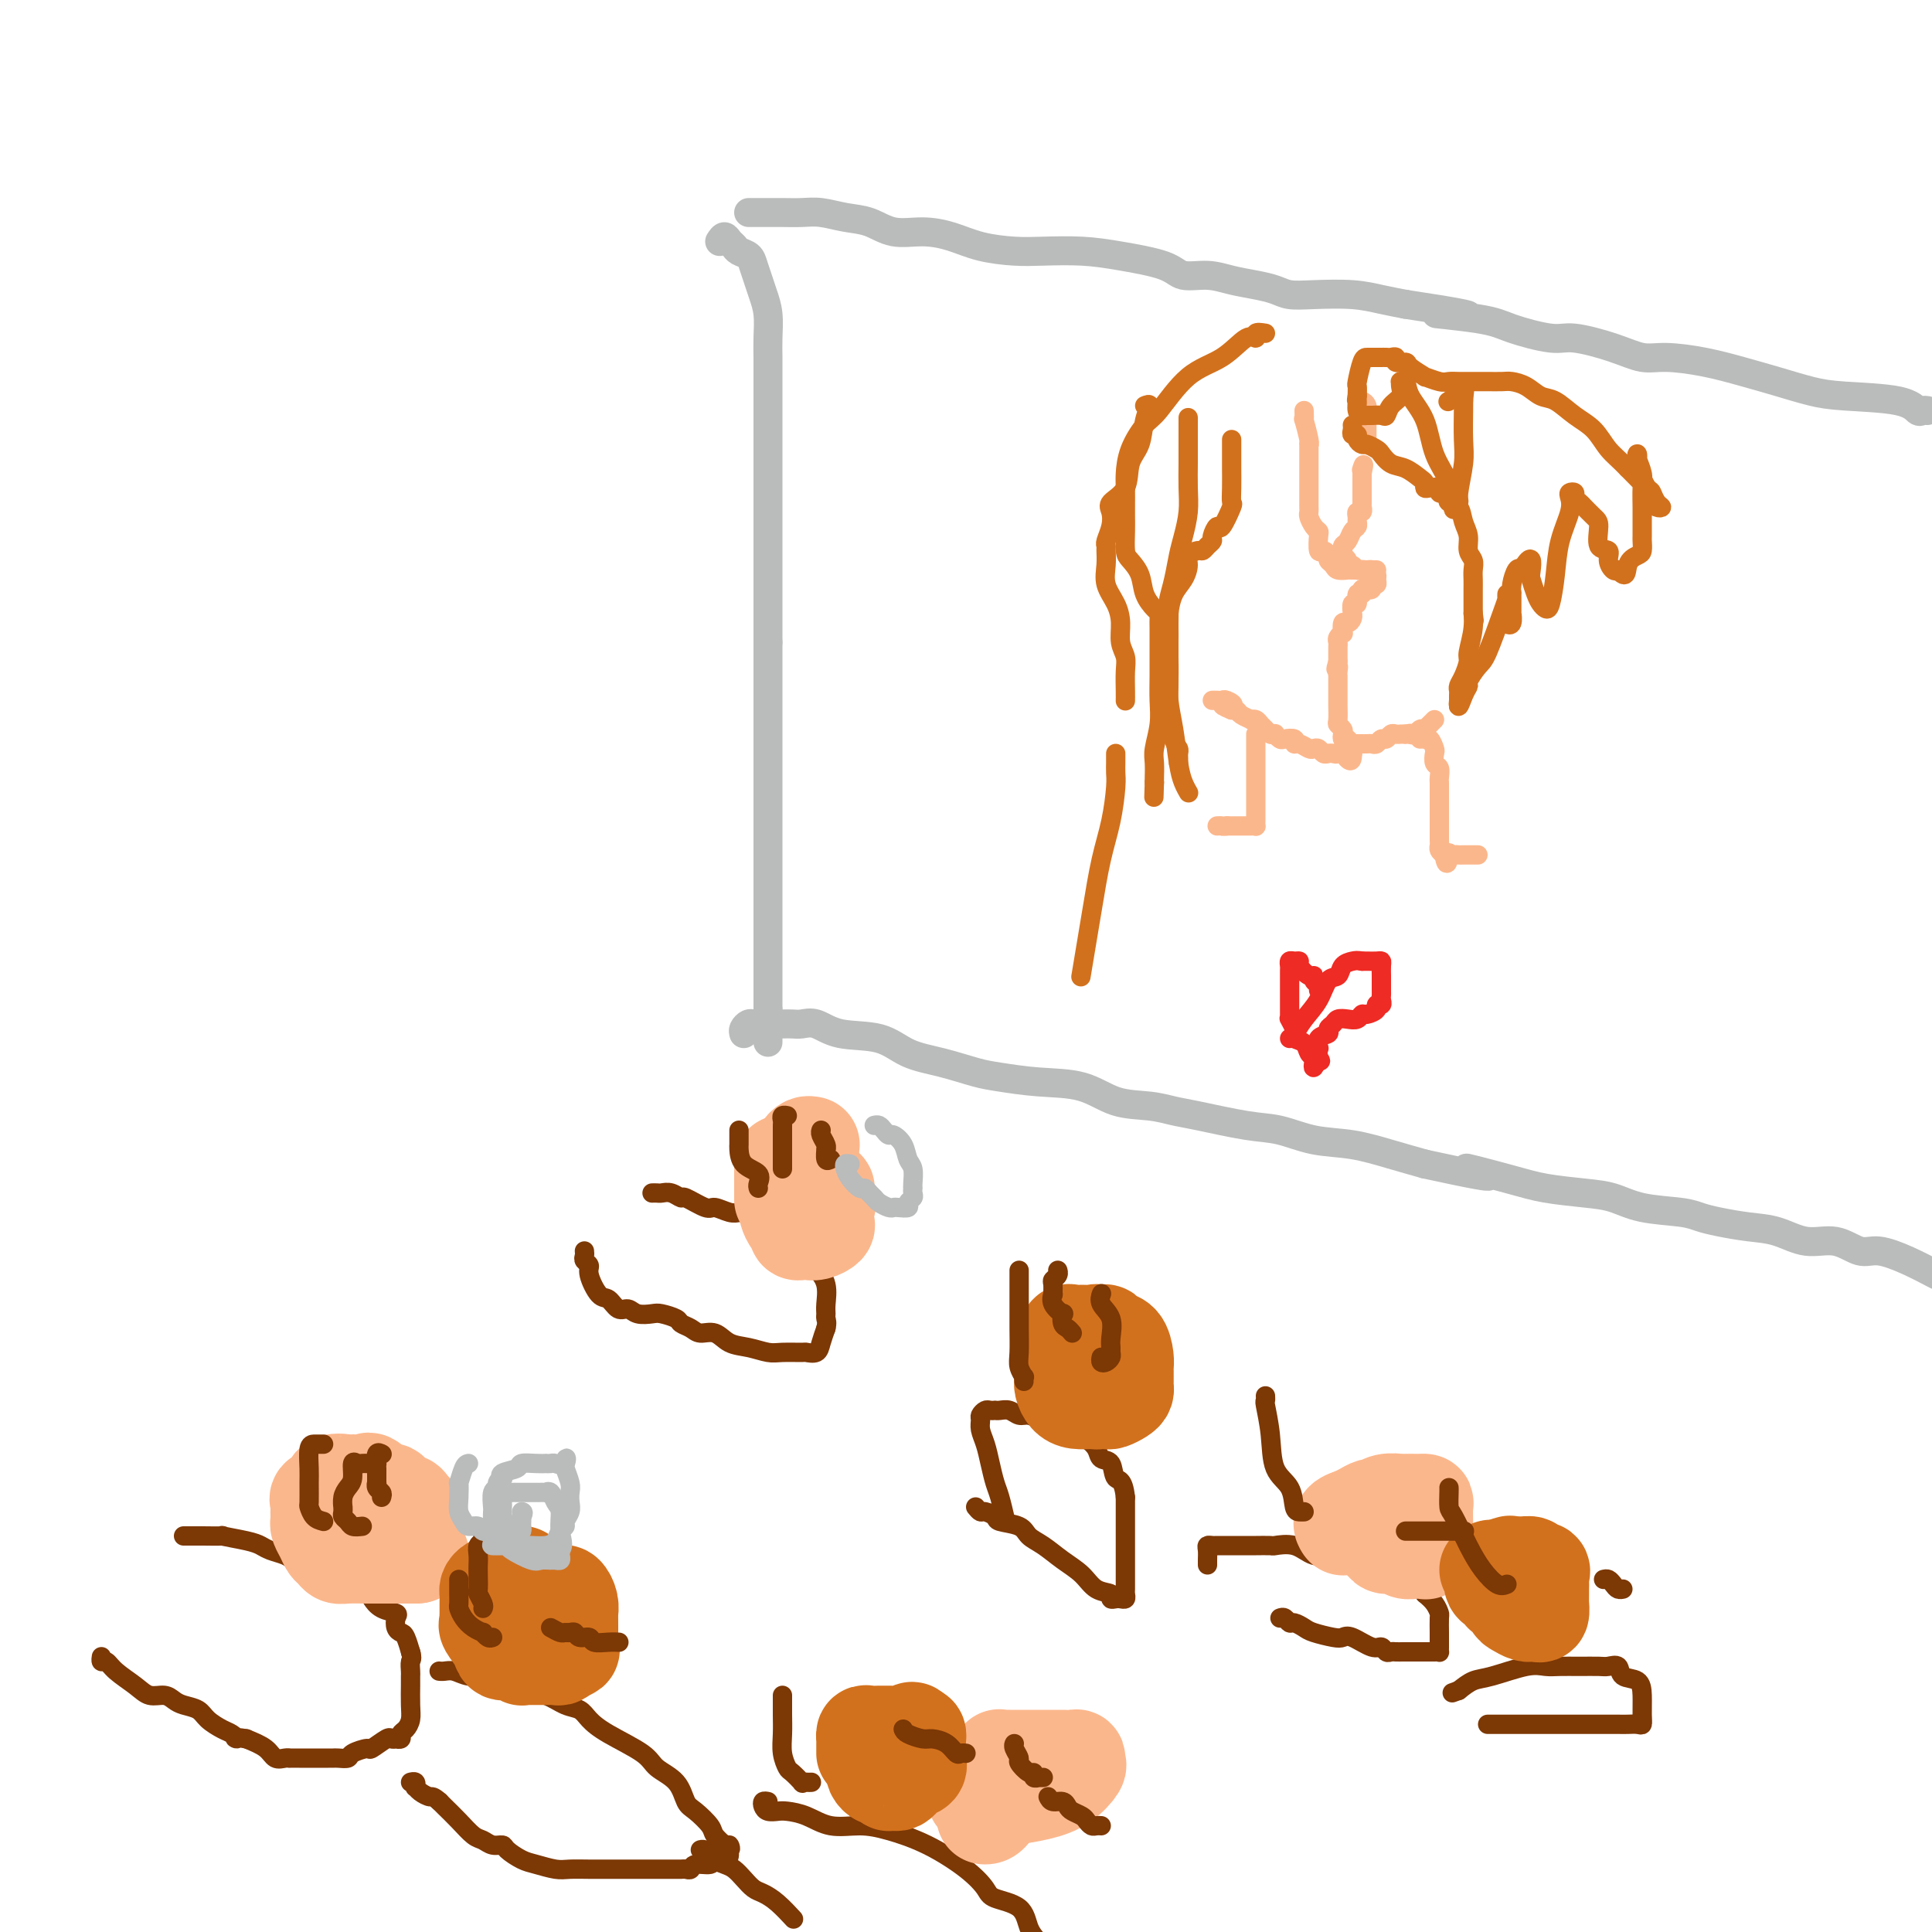 <svg viewBox='0 0 400 400' version='1.1' xmlns='http://www.w3.org/2000/svg' xmlns:xlink='http://www.w3.org/1999/xlink'><g fill='none' stroke='#BABBBB' stroke-width='6' stroke-linecap='round' stroke-linejoin='round'><path d='M155,44c0.827,-0.001 1.655,-0.001 2,0c0.345,0.001 0.209,0.004 1,0c0.791,-0.004 2.511,-0.013 4,0c1.489,0.013 2.749,0.050 4,0c1.251,-0.050 2.493,-0.186 4,0c1.507,0.186 3.280,0.693 5,1c1.720,0.307 3.388,0.415 5,1c1.612,0.585 3.168,1.649 5,2c1.832,0.351 3.939,-0.011 6,0c2.061,0.011 4.075,0.395 6,1c1.925,0.605 3.760,1.432 6,2c2.240,0.568 4.887,0.876 7,1c2.113,0.124 3.694,0.066 6,0c2.306,-0.066 5.337,-0.138 8,0c2.663,0.138 4.959,0.485 8,1c3.041,0.515 6.826,1.199 9,2c2.174,0.801 2.735,1.720 4,2c1.265,0.280 3.233,-0.079 5,0c1.767,0.079 3.333,0.596 5,1c1.667,0.404 3.435,0.696 5,1c1.565,0.304 2.928,0.620 4,1c1.072,0.380 1.854,0.823 3,1c1.146,0.177 2.658,0.089 5,0c2.342,-0.089 5.515,-0.178 8,0c2.485,0.178 4.281,0.622 6,1c1.719,0.378 3.359,0.689 5,1'/><path d='M291,63c22.222,3.355 9.777,2.242 7,2c-2.777,-0.242 4.114,0.385 8,1c3.886,0.615 4.766,1.216 7,2c2.234,0.784 5.823,1.751 8,2c2.177,0.249 2.943,-0.218 5,0c2.057,0.218 5.406,1.122 8,2c2.594,0.878 4.435,1.729 6,2c1.565,0.271 2.854,-0.040 5,0c2.146,0.040 5.148,0.431 8,1c2.852,0.569 5.555,1.317 8,2c2.445,0.683 4.634,1.301 7,2c2.366,0.699 4.910,1.480 7,2c2.090,0.520 3.727,0.780 7,1c3.273,0.220 8.184,0.399 11,1c2.816,0.601 3.538,1.625 4,2c0.462,0.375 0.663,0.101 1,0c0.337,-0.101 0.811,-0.029 1,0c0.189,0.029 0.095,0.014 0,0'/><path d='M154,214c-0.090,-0.309 -0.180,-0.619 0,-1c0.180,-0.381 0.628,-0.834 1,-1c0.372,-0.166 0.666,-0.044 1,0c0.334,0.044 0.709,0.012 1,0c0.291,-0.012 0.500,-0.003 1,0c0.500,0.003 1.291,-0.001 2,0c0.709,0.001 1.337,0.008 2,0c0.663,-0.008 1.362,-0.029 2,0c0.638,0.029 1.214,0.109 2,0c0.786,-0.109 1.782,-0.405 3,0c1.218,0.405 2.657,1.513 5,2c2.343,0.487 5.589,0.354 8,1c2.411,0.646 3.985,2.072 6,3c2.015,0.928 4.470,1.360 7,2c2.530,0.640 5.136,1.488 7,2c1.864,0.512 2.987,0.686 5,1c2.013,0.314 4.916,0.767 8,1c3.084,0.233 6.350,0.246 9,1c2.650,0.754 4.686,2.247 7,3c2.314,0.753 4.907,0.764 7,1c2.093,0.236 3.688,0.697 5,1c1.312,0.303 2.343,0.447 5,1c2.657,0.553 6.939,1.513 10,2c3.061,0.487 4.900,0.501 7,1c2.100,0.499 4.460,1.484 7,2c2.540,0.516 5.261,0.562 8,1c2.739,0.438 5.497,1.268 8,2c2.503,0.732 4.752,1.366 7,2'/><path d='M295,241c21.146,4.620 11.012,1.671 9,1c-2.012,-0.671 4.100,0.937 8,2c3.900,1.063 5.590,1.580 8,2c2.410,0.420 5.540,0.742 8,1c2.460,0.258 4.249,0.450 6,1c1.751,0.550 3.464,1.457 6,2c2.536,0.543 5.895,0.721 8,1c2.105,0.279 2.956,0.657 4,1c1.044,0.343 2.280,0.650 4,1c1.720,0.350 3.923,0.743 6,1c2.077,0.257 4.027,0.379 6,1c1.973,0.621 3.968,1.741 6,2c2.032,0.259 4.100,-0.342 6,0c1.900,0.342 3.633,1.628 5,2c1.367,0.372 2.368,-0.169 4,0c1.632,0.169 3.895,1.048 6,2c2.105,0.952 4.053,1.976 6,3'/><path d='M149,50c0.336,-0.512 0.671,-1.025 1,-1c0.329,0.025 0.651,0.586 1,1c0.349,0.414 0.723,0.680 1,1c0.277,0.320 0.455,0.693 1,1c0.545,0.307 1.456,0.548 2,1c0.544,0.452 0.720,1.114 1,2c0.280,0.886 0.663,1.997 1,3c0.337,1.003 0.626,1.899 1,3c0.374,1.101 0.832,2.406 1,4c0.168,1.594 0.045,3.475 0,5c-0.045,1.525 -0.012,2.693 0,4c0.012,1.307 0.003,2.753 0,4c-0.003,1.247 -0.001,2.294 0,3c0.001,0.706 0.000,1.071 0,2c-0.000,0.929 -0.000,2.422 0,3c0.000,0.578 0.000,0.242 0,1c-0.000,0.758 -0.000,2.610 0,4c0.000,1.390 0.000,2.318 0,3c-0.000,0.682 -0.000,1.117 0,2c0.000,0.883 0.000,2.213 0,3c-0.000,0.787 -0.000,1.032 0,2c0.000,0.968 0.000,2.658 0,4c-0.000,1.342 -0.000,2.336 0,3c0.000,0.664 0.000,1.000 0,2c-0.000,1.000 -0.000,2.666 0,4c0.000,1.334 0.000,2.338 0,3c-0.000,0.662 -0.000,0.984 0,2c0.000,1.016 0.000,2.726 0,4c-0.000,1.274 -0.000,2.112 0,3c0.000,0.888 0.000,1.825 0,3c-0.000,1.175 -0.000,2.587 0,4'/><path d='M159,133c0.000,10.944 0.000,4.303 0,3c0.000,-1.303 0.000,2.732 0,5c0.000,2.268 0.000,2.771 0,4c0.000,1.229 0.000,3.186 0,5c0.000,1.814 0.000,3.487 0,5c0.000,1.513 0.000,2.867 0,4c0.000,1.133 0.000,2.047 0,3c0.000,0.953 0.000,1.947 0,3c0.000,1.053 0.000,2.166 0,3c0.000,0.834 0.000,1.388 0,2c0.000,0.612 0.000,1.283 0,2c0.000,0.717 0.000,1.480 0,2c-0.000,0.520 -0.000,0.795 0,1c0.000,0.205 0.000,0.338 0,1c-0.000,0.662 0.000,1.853 0,3c0.000,1.147 0.000,2.252 0,3c0.000,0.748 0.000,1.140 0,2c0.000,0.860 0.000,2.188 0,3c0.000,0.812 0.000,1.106 0,2c0.000,0.894 0.000,2.387 0,3c0.000,0.613 0.000,0.347 0,1c0.000,0.653 0.000,2.224 0,3c0.000,0.776 0.000,0.757 0,1c0.000,0.243 0.000,0.746 0,1c0.000,0.254 0.000,0.257 0,1c0.000,0.743 0.000,2.226 0,3c0.000,0.774 0.000,0.840 0,1c0.000,0.160 0.000,0.414 0,1c0.000,0.586 0.000,1.504 0,2c0.000,0.496 0.000,0.570 0,1c0.000,0.430 0.000,1.215 0,2'/><path d='M159,209c0.000,12.226 0.000,4.793 0,2c0.000,-2.793 0.000,-0.944 0,0c0.000,0.944 0.000,0.984 0,1c0.000,0.016 0.000,0.008 0,0'/></g>
<g fill='none' stroke='#FBB78C' stroke-width='4' stroke-linecap='round' stroke-linejoin='round'><path d='M270,85c0.030,0.958 0.061,1.915 0,2c-0.061,0.085 -0.212,-0.703 0,0c0.212,0.703 0.789,2.897 1,4c0.211,1.103 0.057,1.115 0,1c-0.057,-0.115 -0.015,-0.358 0,0c0.015,0.358 0.004,1.317 0,2c-0.004,0.683 -0.001,1.090 0,2c0.001,0.910 0.000,2.324 0,3c-0.000,0.676 0.000,0.615 0,1c-0.000,0.385 -0.001,1.215 0,2c0.001,0.785 0.003,1.523 0,2c-0.003,0.477 -0.011,0.692 0,1c0.011,0.308 0.042,0.710 0,1c-0.042,0.290 -0.155,0.467 0,1c0.155,0.533 0.580,1.420 1,2c0.420,0.580 0.834,0.852 1,1c0.166,0.148 0.082,0.172 0,1c-0.082,0.828 -0.162,2.459 0,3c0.162,0.541 0.567,-0.009 1,0c0.433,0.009 0.894,0.577 1,1c0.106,0.423 -0.144,0.702 0,1c0.144,0.298 0.683,0.616 1,1c0.317,0.384 0.414,0.835 1,1c0.586,0.165 1.663,0.044 2,0c0.337,-0.044 -0.064,-0.012 0,0c0.064,0.012 0.594,0.003 1,0c0.406,-0.003 0.687,-0.001 1,0c0.313,0.001 0.656,0.000 1,0'/><path d='M282,118c1.343,0.615 0.202,0.153 0,0c-0.202,-0.153 0.535,0.001 1,0c0.465,-0.001 0.656,-0.159 1,0c0.344,0.159 0.840,0.635 1,1c0.160,0.365 -0.015,0.620 0,1c0.015,0.380 0.221,0.885 0,1c-0.221,0.115 -0.867,-0.161 -1,0c-0.133,0.161 0.248,0.760 0,1c-0.248,0.240 -1.124,0.120 -2,0'/><path d='M282,122c-0.399,0.726 0.103,1.039 0,1c-0.103,-0.039 -0.813,-0.432 -1,0c-0.187,0.432 0.147,1.688 0,2c-0.147,0.312 -0.774,-0.318 -1,0c-0.226,0.318 -0.050,1.586 0,2c0.050,0.414 -0.025,-0.025 0,0c0.025,0.025 0.151,0.514 0,1c-0.151,0.486 -0.580,0.970 -1,1c-0.420,0.030 -0.830,-0.396 -1,0c-0.170,0.396 -0.098,1.612 0,2c0.098,0.388 0.222,-0.051 0,0c-0.222,0.051 -0.792,0.592 -1,1c-0.208,0.408 -0.056,0.683 0,1c0.056,0.317 0.015,0.676 0,1c-0.015,0.324 -0.004,0.613 0,1c0.004,0.387 0.001,0.874 0,1c-0.001,0.126 -0.000,-0.107 0,0c0.000,0.107 0.000,0.553 0,1'/><path d='M277,137c-0.774,2.504 -0.207,1.263 0,1c0.207,-0.263 0.056,0.454 0,1c-0.056,0.546 -0.015,0.923 0,1c0.015,0.077 0.004,-0.146 0,0c-0.004,0.146 -0.001,0.663 0,1c0.001,0.337 -0.001,0.496 0,1c0.001,0.504 0.004,1.354 0,2c-0.004,0.646 -0.015,1.090 0,2c0.015,0.910 0.056,2.287 0,3c-0.056,0.713 -0.208,0.764 0,1c0.208,0.236 0.778,0.658 1,1c0.222,0.342 0.098,0.603 0,1c-0.098,0.397 -0.171,0.931 0,1c0.171,0.069 0.584,-0.328 1,0c0.416,0.328 0.833,1.379 1,2c0.167,0.621 0.083,0.810 0,1'/><path d='M280,156c0.059,2.940 -1.294,0.789 -2,0c-0.706,-0.789 -0.767,-0.215 -1,0c-0.233,0.215 -0.640,0.071 -1,0c-0.360,-0.071 -0.673,-0.071 -1,0c-0.327,0.071 -0.668,0.211 -1,0c-0.332,-0.211 -0.653,-0.774 -1,-1c-0.347,-0.226 -0.718,-0.117 -1,0c-0.282,0.117 -0.475,0.241 -1,0c-0.525,-0.241 -1.383,-0.848 -2,-1c-0.617,-0.152 -0.992,0.152 -1,0c-0.008,-0.152 0.353,-0.759 0,-1c-0.353,-0.241 -1.418,-0.116 -2,0c-0.582,0.116 -0.681,0.224 -1,0c-0.319,-0.224 -0.859,-0.781 -1,-1c-0.141,-0.219 0.117,-0.101 0,0c-0.117,0.101 -0.610,0.185 -1,0c-0.390,-0.185 -0.677,-0.637 -1,-1c-0.323,-0.363 -0.682,-0.636 -1,-1c-0.318,-0.364 -0.596,-0.819 -1,-1c-0.404,-0.181 -0.934,-0.087 -1,0c-0.066,0.087 0.333,0.168 0,0c-0.333,-0.168 -1.397,-0.584 -2,-1c-0.603,-0.416 -0.744,-0.833 -1,-1c-0.256,-0.167 -0.628,-0.083 -1,0'/><path d='M255,147c-3.820,-1.558 -0.870,-0.953 0,-1c0.870,-0.047 -0.342,-0.745 -1,-1c-0.658,-0.255 -0.764,-0.068 -1,0c-0.236,0.068 -0.602,0.018 -1,0c-0.398,-0.018 -0.828,-0.005 -1,0c-0.172,0.005 -0.086,0.003 0,0'/><path d='M280,154c0.303,-0.000 0.606,-0.000 1,0c0.394,0.000 0.879,0.001 1,0c0.121,-0.001 -0.122,-0.004 0,0c0.122,0.004 0.610,0.016 1,0c0.390,-0.016 0.682,-0.061 1,0c0.318,0.061 0.663,0.226 1,0c0.337,-0.226 0.668,-0.845 1,-1c0.332,-0.155 0.667,0.155 1,0c0.333,-0.155 0.664,-0.773 1,-1c0.336,-0.227 0.678,-0.061 1,0c0.322,0.061 0.625,0.016 1,0c0.375,-0.016 0.821,-0.005 1,0c0.179,0.005 0.089,0.002 0,0'/><path d='M291,152c1.879,-0.325 1.077,-0.139 1,0c-0.077,0.139 0.571,0.231 1,0c0.429,-0.231 0.641,-0.783 1,-1c0.359,-0.217 0.867,-0.097 1,0c0.133,0.097 -0.109,0.170 0,0c0.109,-0.170 0.568,-0.584 1,-1c0.432,-0.416 0.838,-0.833 1,-1c0.162,-0.167 0.081,-0.083 0,0'/><path d='M285,118c-0.342,0.001 -0.683,0.001 -1,0c-0.317,-0.001 -0.609,-0.004 -1,0c-0.391,0.004 -0.879,0.016 -1,0c-0.121,-0.016 0.126,-0.060 0,0c-0.126,0.060 -0.626,0.222 -1,0c-0.374,-0.222 -0.622,-0.830 -1,-1c-0.378,-0.170 -0.885,0.099 -1,0c-0.115,-0.099 0.161,-0.565 0,-1c-0.161,-0.435 -0.760,-0.839 -1,-1c-0.240,-0.161 -0.120,-0.081 0,0'/><path d='M278,115c-0.007,-0.449 -0.013,-0.898 0,-1c0.013,-0.102 0.046,0.141 0,0c-0.046,-0.141 -0.170,-0.668 0,-1c0.170,-0.332 0.634,-0.470 1,-1c0.366,-0.530 0.633,-1.453 1,-2c0.367,-0.547 0.834,-0.720 1,-1c0.166,-0.280 0.030,-0.667 0,-1c-0.030,-0.333 0.044,-0.610 0,-1c-0.044,-0.390 -0.208,-0.892 0,-1c0.208,-0.108 0.788,0.180 1,0c0.212,-0.180 0.057,-0.826 0,-1c-0.057,-0.174 -0.015,0.126 0,0c0.015,-0.126 0.004,-0.678 0,-1c-0.004,-0.322 -0.001,-0.415 0,-1c0.001,-0.585 0.000,-1.662 0,-2c-0.000,-0.338 -0.000,0.064 0,0c0.000,-0.064 0.000,-0.594 0,-1c-0.000,-0.406 -0.000,-0.687 0,-1c0.000,-0.313 0.000,-0.656 0,-1'/><path d='M282,98c0.622,-2.867 0.178,-1.533 0,-1c-0.178,0.533 -0.089,0.267 0,0'/><path d='M282,83c-0.113,-0.055 -0.226,-0.111 0,0c0.226,0.111 0.793,0.387 1,1c0.207,0.613 0.056,1.562 0,2c-0.056,0.438 -0.015,0.366 0,1c0.015,0.634 0.004,1.974 0,3c-0.004,1.026 -0.001,1.738 0,2c0.001,0.262 0.000,0.075 0,0c-0.000,-0.075 -0.000,-0.037 0,0'/></g>
<g fill='none' stroke='#D2711D' stroke-width='4' stroke-linecap='round' stroke-linejoin='round'><path d='M262,69c-0.877,-0.141 -1.755,-0.282 -2,0c-0.245,0.282 0.142,0.986 0,1c-0.142,0.014 -0.813,-0.662 -2,0c-1.187,0.662 -2.889,2.661 -5,4c-2.111,1.339 -4.632,2.018 -7,4c-2.368,1.982 -4.582,5.267 -6,7c-1.418,1.733 -2.040,1.914 -3,3c-0.960,1.086 -2.257,3.077 -3,5c-0.743,1.923 -0.931,3.777 -1,5c-0.069,1.223 -0.019,1.816 0,3c0.019,1.184 0.007,2.960 0,4c-0.007,1.040 -0.009,1.344 0,2c0.009,0.656 0.029,1.662 0,3c-0.029,1.338 -0.106,3.006 0,4c0.106,0.994 0.396,1.313 1,2c0.604,0.687 1.521,1.742 2,3c0.479,1.258 0.521,2.719 1,4c0.479,1.281 1.396,2.381 2,3c0.604,0.619 0.894,0.755 1,1c0.106,0.245 0.029,0.599 0,1c-0.029,0.401 -0.008,0.851 0,2c0.008,1.149 0.003,2.998 0,4c-0.003,1.002 -0.005,1.157 0,2c0.005,0.843 0.015,2.374 0,4c-0.015,1.626 -0.057,3.346 0,5c0.057,1.654 0.211,3.242 0,5c-0.211,1.758 -0.789,3.688 -1,5c-0.211,1.312 -0.057,2.007 0,3c0.057,0.993 0.016,2.284 0,3c-0.016,0.716 -0.008,0.858 0,1'/><path d='M239,162c-0.167,5.333 -0.083,2.667 0,0'/><path d='M246,87c0.000,-0.477 0.001,-0.954 0,0c-0.001,0.954 -0.003,3.340 0,5c0.003,1.660 0.012,2.596 0,4c-0.012,1.404 -0.044,3.277 0,5c0.044,1.723 0.166,3.295 0,5c-0.166,1.705 -0.619,3.544 -1,5c-0.381,1.456 -0.691,2.530 -1,4c-0.309,1.470 -0.619,3.335 -1,5c-0.381,1.665 -0.834,3.130 -1,4c-0.166,0.870 -0.044,1.146 0,2c0.044,0.854 0.012,2.287 0,3c-0.012,0.713 -0.003,0.707 0,1c0.003,0.293 0.001,0.885 0,1c-0.001,0.115 -0.001,-0.246 0,0c0.001,0.246 0.003,1.098 0,2c-0.003,0.902 -0.012,1.854 0,3c0.012,1.146 0.044,2.484 0,4c-0.044,1.516 -0.166,3.209 0,5c0.166,1.791 0.619,3.682 1,6c0.381,2.318 0.690,5.065 1,7c0.310,1.935 0.622,3.060 1,4c0.378,0.940 0.822,1.697 1,2c0.178,0.303 0.089,0.151 0,0'/><path d='M255,91c-0.000,0.261 -0.001,0.523 0,1c0.001,0.477 0.002,1.171 0,2c-0.002,0.829 -0.007,1.793 0,3c0.007,1.207 0.027,2.658 0,4c-0.027,1.342 -0.102,2.577 0,3c0.102,0.423 0.382,0.036 0,1c-0.382,0.964 -1.426,3.280 -2,4c-0.574,0.720 -0.679,-0.157 -1,0c-0.321,0.157 -0.858,1.348 -1,2c-0.142,0.652 0.112,0.766 0,1c-0.112,0.234 -0.590,0.590 -1,1c-0.410,0.410 -0.753,0.876 -1,1c-0.247,0.124 -0.398,-0.092 -1,0c-0.602,0.092 -1.653,0.492 -2,1c-0.347,0.508 0.012,1.122 0,2c-0.012,0.878 -0.396,2.019 -1,3c-0.604,0.981 -1.430,1.801 -2,3c-0.570,1.199 -0.885,2.778 -1,4c-0.115,1.222 -0.032,2.088 0,3c0.032,0.912 0.011,1.869 0,3c-0.011,1.131 -0.013,2.436 0,4c0.013,1.564 0.042,3.389 0,5c-0.042,1.611 -0.155,3.009 0,5c0.155,1.991 0.577,4.576 1,6c0.423,1.424 0.845,1.688 1,2c0.155,0.312 0.041,0.671 0,1c-0.041,0.329 -0.011,0.627 0,1c0.011,0.373 0.003,0.821 0,1c-0.003,0.179 -0.002,0.090 0,0'/><path d='M280,88c0.032,0.304 0.064,0.607 0,1c-0.064,0.393 -0.226,0.875 0,1c0.226,0.125 0.838,-0.107 1,0c0.162,0.107 -0.126,0.552 0,1c0.126,0.448 0.666,0.898 1,1c0.334,0.102 0.462,-0.142 1,0c0.538,0.142 1.485,0.672 2,1c0.515,0.328 0.597,0.455 1,1c0.403,0.545 1.127,1.509 2,2c0.873,0.491 1.896,0.510 3,1c1.104,0.490 2.289,1.451 3,2c0.711,0.549 0.946,0.687 1,1c0.054,0.313 -0.074,0.802 0,1c0.074,0.198 0.349,0.105 1,0c0.651,-0.105 1.677,-0.221 2,0c0.323,0.221 -0.059,0.781 0,1c0.059,0.219 0.559,0.099 1,0c0.441,-0.099 0.825,-0.175 1,0c0.175,0.175 0.142,0.602 0,1c-0.142,0.398 -0.393,0.768 0,1c0.393,0.232 1.430,0.327 2,1c0.570,0.673 0.675,1.923 1,3c0.325,1.077 0.872,1.979 1,3c0.128,1.021 -0.162,2.160 0,3c0.162,0.840 0.775,1.381 1,2c0.225,0.619 0.060,1.317 0,2c-0.060,0.683 -0.016,1.352 0,2c0.016,0.648 0.004,1.277 0,2c-0.004,0.723 -0.001,1.541 0,2c0.001,0.459 0.000,0.560 0,1c-0.000,0.440 -0.000,1.220 0,2'/><path d='M305,127c0.447,3.297 0.064,0.539 0,0c-0.064,-0.539 0.189,1.141 0,3c-0.189,1.859 -0.821,3.899 -1,5c-0.179,1.101 0.096,1.264 0,2c-0.096,0.736 -0.562,2.044 -1,3c-0.438,0.956 -0.850,1.562 -1,2c-0.150,0.438 -0.040,0.710 0,1c0.040,0.290 0.011,0.597 0,1c-0.011,0.403 -0.003,0.902 0,1c0.003,0.098 0.001,-0.204 0,0c-0.001,0.204 -0.000,0.916 0,1c0.000,0.084 0.000,-0.458 0,-1'/><path d='M302,145c-0.306,2.675 0.431,0.363 1,-1c0.569,-1.363 0.972,-1.776 1,-2c0.028,-0.224 -0.318,-0.259 0,-1c0.318,-0.741 1.301,-2.188 2,-3c0.699,-0.812 1.116,-0.988 2,-3c0.884,-2.012 2.237,-5.860 3,-8c0.763,-2.140 0.936,-2.572 1,-3c0.064,-0.428 0.017,-0.851 0,-1c-0.017,-0.149 -0.006,-0.023 0,0c0.006,0.023 0.005,-0.058 0,0c-0.005,0.058 -0.016,0.256 0,1c0.016,0.744 0.057,2.036 0,3c-0.057,0.964 -0.211,1.602 0,2c0.211,0.398 0.789,0.557 1,0c0.211,-0.557 0.056,-1.828 0,-2c-0.056,-0.172 -0.012,0.756 0,0c0.012,-0.756 -0.008,-3.194 0,-4c0.008,-0.806 0.043,0.021 0,0c-0.043,-0.021 -0.166,-0.890 0,-2c0.166,-1.110 0.619,-2.460 1,-3c0.381,-0.540 0.691,-0.270 1,0'/><path d='M315,118c2.477,-4.257 2.169,-1.400 2,0c-0.169,1.400 -0.200,1.343 0,2c0.200,0.657 0.631,2.030 1,3c0.369,0.970 0.675,1.539 1,2c0.325,0.461 0.669,0.815 1,1c0.331,0.185 0.649,0.201 1,-1c0.351,-1.201 0.734,-3.618 1,-6c0.266,-2.382 0.415,-4.730 1,-7c0.585,-2.270 1.606,-4.462 2,-6c0.394,-1.538 0.161,-2.424 0,-3c-0.161,-0.576 -0.249,-0.844 0,-1c0.249,-0.156 0.836,-0.201 1,0c0.164,0.201 -0.093,0.649 0,1c0.093,0.351 0.537,0.605 1,1c0.463,0.395 0.945,0.929 1,1c0.055,0.071 -0.317,-0.322 0,0c0.317,0.322 1.324,1.360 2,2c0.676,0.640 1.021,0.883 1,2c-0.021,1.117 -0.409,3.109 0,4c0.409,0.891 1.615,0.682 2,1c0.385,0.318 -0.050,1.162 0,2c0.050,0.838 0.586,1.668 1,2c0.414,0.332 0.707,0.166 1,0'/><path d='M335,118c1.895,2.207 1.632,0.226 2,-1c0.368,-1.226 1.367,-1.697 2,-2c0.633,-0.303 0.902,-0.439 1,-1c0.098,-0.561 0.026,-1.546 0,-2c-0.026,-0.454 -0.006,-0.375 0,-1c0.006,-0.625 -0.002,-1.953 0,-3c0.002,-1.047 0.015,-1.812 0,-3c-0.015,-1.188 -0.056,-2.798 0,-4c0.056,-1.202 0.210,-1.995 0,-3c-0.210,-1.005 -0.785,-2.221 -1,-3c-0.215,-0.779 -0.069,-1.121 0,-1c0.069,0.121 0.061,0.705 0,1c-0.061,0.295 -0.175,0.302 0,1c0.175,0.698 0.638,2.085 1,3c0.362,0.915 0.623,1.356 1,2c0.377,0.644 0.869,1.491 1,2c0.131,0.509 -0.098,0.679 0,1c0.098,0.321 0.523,0.793 1,1c0.477,0.207 1.006,0.149 1,0c-0.006,-0.149 -0.548,-0.391 -1,-1c-0.452,-0.609 -0.814,-1.587 -1,-2c-0.186,-0.413 -0.196,-0.261 -1,-1c-0.804,-0.739 -2.402,-2.370 -4,-4'/><path d='M337,97c-1.857,-1.937 -3.000,-2.780 -4,-4c-1.000,-1.220 -1.856,-2.817 -3,-4c-1.144,-1.183 -2.576,-1.953 -4,-3c-1.424,-1.047 -2.842,-2.372 -4,-3c-1.158,-0.628 -2.057,-0.561 -3,-1c-0.943,-0.439 -1.929,-1.386 -3,-2c-1.071,-0.614 -2.226,-0.897 -3,-1c-0.774,-0.103 -1.166,-0.028 -2,0c-0.834,0.028 -2.111,0.007 -3,0c-0.889,-0.007 -1.391,-0.001 -2,0c-0.609,0.001 -1.324,-0.004 -2,0c-0.676,0.004 -1.313,0.017 -2,0c-0.687,-0.017 -1.424,-0.064 -2,0c-0.576,0.064 -0.989,0.237 -2,0c-1.011,-0.237 -2.618,-0.886 -3,-1c-0.382,-0.114 0.463,0.305 0,0c-0.463,-0.305 -2.232,-1.336 -3,-2c-0.768,-0.664 -0.534,-0.963 -1,-1c-0.466,-0.037 -1.631,0.186 -2,0c-0.369,-0.186 0.060,-0.782 0,-1c-0.060,-0.218 -0.607,-0.058 -1,0c-0.393,0.058 -0.630,0.016 -1,0c-0.370,-0.016 -0.873,-0.004 -1,0c-0.127,0.004 0.121,0.001 0,0c-0.121,-0.001 -0.611,0.000 -1,0c-0.389,-0.000 -0.679,-0.002 -1,0c-0.321,0.002 -0.674,0.006 -1,0c-0.326,-0.006 -0.623,-0.022 -1,1c-0.377,1.022 -0.832,3.083 -1,4c-0.168,0.917 -0.048,0.691 0,1c0.048,0.309 0.024,1.155 0,2'/><path d='M281,82c-0.297,1.359 -0.039,0.757 0,1c0.039,0.243 -0.141,1.333 0,2c0.141,0.667 0.601,0.912 1,1c0.399,0.088 0.736,0.017 1,0c0.264,-0.017 0.457,0.018 1,0c0.543,-0.018 1.438,-0.088 2,0c0.562,0.088 0.792,0.335 1,0c0.208,-0.335 0.395,-1.252 1,-2c0.605,-0.748 1.630,-1.327 2,-2c0.370,-0.673 0.086,-1.440 0,-2c-0.086,-0.560 0.025,-0.911 0,-1c-0.025,-0.089 -0.188,0.085 0,0c0.188,-0.085 0.726,-0.429 1,0c0.274,0.429 0.284,1.633 1,3c0.716,1.367 2.138,2.899 3,5c0.862,2.101 1.163,4.770 2,7c0.837,2.230 2.209,4.021 3,6c0.791,1.979 1.000,4.147 1,5c-0.000,0.853 -0.210,0.391 0,0c0.210,-0.391 0.841,-0.710 1,-1c0.159,-0.290 -0.154,-0.550 0,-2c0.154,-1.450 0.773,-4.090 1,-6c0.227,-1.910 0.061,-3.091 0,-5c-0.061,-1.909 -0.017,-4.545 0,-6c0.017,-1.455 0.009,-1.727 0,-2'/><path d='M303,83c0.338,-3.614 0.183,-1.649 0,-1c-0.183,0.649 -0.396,-0.018 -1,0c-0.604,0.018 -1.601,0.719 -2,1c-0.399,0.281 -0.199,0.140 0,0'/><path d='M237,84c0.521,-0.211 1.043,-0.422 1,0c-0.043,0.422 -0.650,1.478 -1,3c-0.350,1.522 -0.444,3.509 -1,5c-0.556,1.491 -1.574,2.485 -2,4c-0.426,1.515 -0.262,3.551 -1,5c-0.738,1.449 -2.380,2.311 -3,3c-0.620,0.689 -0.219,1.205 0,2c0.219,0.795 0.255,1.867 0,3c-0.255,1.133 -0.802,2.326 -1,3c-0.198,0.674 -0.047,0.830 0,1c0.047,0.170 -0.012,0.355 0,1c0.012,0.645 0.093,1.751 0,3c-0.093,1.249 -0.361,2.641 0,4c0.361,1.359 1.351,2.683 2,4c0.649,1.317 0.959,2.625 1,4c0.041,1.375 -0.185,2.817 0,4c0.185,1.183 0.782,2.107 1,3c0.218,0.893 0.059,1.756 0,3c-0.059,1.244 -0.016,2.870 0,4c0.016,1.130 0.004,1.766 0,2c-0.004,0.234 -0.001,0.067 0,0c0.001,-0.067 0.001,-0.033 0,0'/><path d='M231,156c-0.001,0.358 -0.002,0.715 0,1c0.002,0.285 0.009,0.497 0,1c-0.009,0.503 -0.032,1.295 0,2c0.032,0.705 0.120,1.322 0,3c-0.120,1.678 -0.449,4.416 -1,7c-0.551,2.584 -1.323,5.012 -2,8c-0.677,2.988 -1.259,6.535 -2,11c-0.741,4.465 -1.640,9.847 -2,12c-0.360,2.153 -0.180,1.076 0,0'/></g>
<g fill='none' stroke='#FBB78C' stroke-width='4' stroke-linecap='round' stroke-linejoin='round'><path d='M294,153c0.445,-0.015 0.890,-0.030 1,0c0.110,0.030 -0.115,0.106 0,0c0.115,-0.106 0.571,-0.394 1,0c0.429,0.394 0.833,1.471 1,2c0.167,0.529 0.097,0.510 0,1c-0.097,0.490 -0.222,1.490 0,2c0.222,0.510 0.792,0.532 1,1c0.208,0.468 0.056,1.383 0,2c-0.056,0.617 -0.015,0.938 0,1c0.015,0.062 0.004,-0.134 0,0c-0.004,0.134 -0.001,0.597 0,1c0.001,0.403 0.000,0.746 0,1c-0.000,0.254 -0.000,0.420 0,1c0.000,0.580 -0.000,1.574 0,2c0.000,0.426 0.000,0.285 0,1c-0.000,0.715 -0.001,2.286 0,3c0.001,0.714 0.003,0.573 0,1c-0.003,0.427 -0.011,1.424 0,2c0.011,0.576 0.041,0.732 0,1c-0.041,0.268 -0.155,0.648 0,1c0.155,0.352 0.577,0.676 1,1'/><path d='M299,177c0.549,3.403 0.921,0.912 1,0c0.079,-0.912 -0.133,-0.244 0,0c0.133,0.244 0.613,0.065 1,0c0.387,-0.065 0.682,-0.018 1,0c0.318,0.018 0.660,0.005 1,0c0.340,-0.005 0.679,-0.001 1,0c0.321,0.001 0.625,0.000 1,0c0.375,-0.000 0.821,-0.000 1,0c0.179,0.000 0.089,0.000 0,0'/><path d='M260,152c-0.000,0.440 -0.000,0.880 0,1c0.000,0.120 0.000,-0.081 0,0c-0.000,0.081 -0.000,0.445 0,1c0.000,0.555 0.000,1.301 0,2c-0.000,0.699 -0.000,1.351 0,2c0.000,0.649 0.000,1.294 0,2c-0.000,0.706 -0.000,1.474 0,2c0.000,0.526 0.000,0.809 0,1c-0.000,0.191 -0.000,0.290 0,1c0.000,0.710 0.001,2.033 0,3c-0.001,0.967 -0.002,1.580 0,2c0.002,0.420 0.008,0.649 0,1c-0.008,0.351 -0.029,0.826 0,1c0.029,0.174 0.110,0.047 0,0c-0.110,-0.047 -0.411,-0.012 -1,0c-0.589,0.012 -1.467,0.003 -2,0c-0.533,-0.003 -0.720,-0.001 -1,0c-0.280,0.001 -0.651,0.000 -1,0c-0.349,-0.000 -0.674,-0.000 -1,0'/><path d='M254,171c-1.095,0.155 -0.833,0.042 -1,0c-0.167,-0.042 -0.762,-0.012 -1,0c-0.238,0.012 -0.119,0.006 0,0'/></g>
<g fill='none' stroke='#EE2B24' stroke-width='4' stroke-linecap='round' stroke-linejoin='round'><path d='M273,205c0.117,-0.344 0.234,-0.687 0,-1c-0.234,-0.313 -0.818,-0.595 -1,-1c-0.182,-0.405 0.040,-0.931 0,-1c-0.040,-0.069 -0.340,0.321 -1,0c-0.660,-0.321 -1.679,-1.351 -2,-2c-0.321,-0.649 0.058,-0.917 0,-1c-0.058,-0.083 -0.551,0.021 -1,0c-0.449,-0.021 -0.852,-0.165 -1,0c-0.148,0.165 -0.040,0.638 0,1c0.040,0.362 0.011,0.612 0,1c-0.011,0.388 -0.003,0.914 0,1c0.003,0.086 0.001,-0.268 0,0c-0.001,0.268 0.000,1.158 0,2c-0.000,0.842 -0.001,1.635 0,2c0.001,0.365 0.004,0.301 0,1c-0.004,0.699 -0.015,2.162 0,3c0.015,0.838 0.055,1.051 0,1c-0.055,-0.051 -0.204,-0.365 0,0c0.204,0.365 0.761,1.411 1,2c0.239,0.589 0.159,0.721 0,1c-0.159,0.279 -0.396,0.704 0,1c0.396,0.296 1.426,0.463 2,1c0.574,0.537 0.693,1.445 1,2c0.307,0.555 0.804,0.757 1,1c0.196,0.243 0.091,0.527 0,1c-0.091,0.473 -0.169,1.135 0,1c0.169,-0.135 0.584,-1.068 1,-2'/><path d='M273,219c0.776,1.057 0.216,0.701 0,0c-0.216,-0.701 -0.087,-1.746 0,-2c0.087,-0.254 0.132,0.283 0,0c-0.132,-0.283 -0.439,-1.386 0,-2c0.439,-0.614 1.626,-0.739 2,-1c0.374,-0.261 -0.065,-0.657 0,-1c0.065,-0.343 0.634,-0.632 1,-1c0.366,-0.368 0.531,-0.816 1,-1c0.469,-0.184 1.244,-0.105 2,0c0.756,0.105 1.494,0.234 2,0c0.506,-0.234 0.780,-0.833 1,-1c0.220,-0.167 0.385,0.096 1,0c0.615,-0.096 1.682,-0.551 2,-1c0.318,-0.449 -0.111,-0.893 0,-1c0.111,-0.107 0.762,0.122 1,0c0.238,-0.122 0.064,-0.595 0,-1c-0.064,-0.405 -0.017,-0.742 0,-1c0.017,-0.258 0.005,-0.437 0,-1c-0.005,-0.563 -0.003,-1.510 0,-2c0.003,-0.490 0.008,-0.524 0,-1c-0.008,-0.476 -0.030,-1.396 0,-2c0.030,-0.604 0.113,-0.894 0,-1c-0.113,-0.106 -0.422,-0.028 -1,0c-0.578,0.028 -1.425,0.008 -2,0c-0.575,-0.008 -0.879,-0.002 -1,0c-0.121,0.002 -0.061,0.001 0,0'/><path d='M282,199c-0.960,-0.184 -1.358,-0.143 -2,0c-0.642,0.143 -1.526,0.386 -2,1c-0.474,0.614 -0.536,1.597 -1,2c-0.464,0.403 -1.329,0.227 -2,1c-0.671,0.773 -1.147,2.494 -2,4c-0.853,1.506 -2.084,2.795 -3,4c-0.916,1.205 -1.516,2.324 -2,3c-0.484,0.676 -0.853,0.907 -1,1c-0.147,0.093 -0.074,0.046 0,0'/></g>
<g fill='none' stroke='#7C3805' stroke-width='4' stroke-linecap='round' stroke-linejoin='round'><path d='M38,318c0.329,-0.000 0.658,-0.000 1,0c0.342,0.000 0.696,0.000 1,0c0.304,-0.000 0.557,-0.001 1,0c0.443,0.001 1.077,0.003 1,0c-0.077,-0.003 -0.866,-0.012 0,0c0.866,0.012 3.386,0.045 4,0c0.614,-0.045 -0.677,-0.167 0,0c0.677,0.167 3.321,0.622 5,1c1.679,0.378 2.394,0.678 3,1c0.606,0.322 1.102,0.665 2,1c0.898,0.335 2.198,0.663 3,1c0.802,0.337 1.106,0.685 2,1c0.894,0.315 2.377,0.599 3,1c0.623,0.401 0.384,0.920 1,1c0.616,0.080 2.087,-0.278 3,0c0.913,0.278 1.268,1.191 2,2c0.732,0.809 1.839,1.512 3,2c1.161,0.488 2.374,0.760 3,1c0.626,0.240 0.664,0.449 1,1c0.336,0.551 0.969,1.443 2,2c1.031,0.557 2.461,0.777 3,1c0.539,0.223 0.187,0.449 0,1c-0.187,0.551 -0.207,1.427 0,2c0.207,0.573 0.643,0.844 1,1c0.357,0.156 0.635,0.196 1,1c0.365,0.804 0.819,2.373 1,3c0.181,0.627 0.091,0.314 0,0'/><path d='M85,342c0.464,1.581 0.124,1.534 0,2c-0.124,0.466 -0.034,1.444 0,2c0.034,0.556 0.010,0.691 0,1c-0.010,0.309 -0.005,0.794 0,1c0.005,0.206 0.011,0.135 0,1c-0.011,0.865 -0.040,2.666 0,4c0.040,1.334 0.150,2.200 0,3c-0.150,0.800 -0.561,1.535 -1,2c-0.439,0.465 -0.906,0.661 -1,1c-0.094,0.339 0.184,0.821 0,1c-0.184,0.179 -0.831,0.056 -1,0c-0.169,-0.056 0.140,-0.044 0,0c-0.140,0.044 -0.728,0.120 -1,0c-0.272,-0.120 -0.229,-0.435 -1,0c-0.771,0.435 -2.357,1.619 -3,2c-0.643,0.381 -0.344,-0.042 -1,0c-0.656,0.042 -2.269,0.547 -3,1c-0.731,0.453 -0.581,0.853 -1,1c-0.419,0.147 -1.408,0.039 -2,0c-0.592,-0.039 -0.788,-0.011 -1,0c-0.212,0.011 -0.441,0.003 -1,0c-0.559,-0.003 -1.450,-0.001 -2,0c-0.550,0.001 -0.760,0.000 -1,0c-0.240,-0.000 -0.511,-0.001 -1,0c-0.489,0.001 -1.195,0.002 -2,0c-0.805,-0.002 -1.709,-0.006 -2,0c-0.291,0.006 0.030,0.024 0,0c-0.030,-0.024 -0.410,-0.089 -1,0c-0.590,0.089 -1.390,0.332 -2,0c-0.610,-0.332 -1.032,-1.238 -2,-2c-0.968,-0.762 -2.484,-1.381 -4,-2'/><path d='M51,360c-3.353,-0.568 -2.234,0.013 -2,0c0.234,-0.013 -0.416,-0.619 -1,-1c-0.584,-0.381 -1.101,-0.535 -2,-1c-0.899,-0.465 -2.179,-1.239 -3,-2c-0.821,-0.761 -1.182,-1.509 -2,-2c-0.818,-0.491 -2.094,-0.725 -3,-1c-0.906,-0.275 -1.443,-0.591 -2,-1c-0.557,-0.409 -1.133,-0.912 -2,-1c-0.867,-0.088 -2.026,0.240 -3,0c-0.974,-0.240 -1.764,-1.049 -3,-2c-1.236,-0.951 -2.920,-2.045 -4,-3c-1.080,-0.955 -1.558,-1.771 -2,-2c-0.442,-0.229 -0.850,0.131 -1,0c-0.150,-0.131 -0.043,-0.752 0,-1c0.043,-0.248 0.021,-0.124 0,0'/><path d='M91,346c-0.070,-0.008 -0.140,-0.016 0,0c0.140,0.016 0.488,0.056 1,0c0.512,-0.056 1.186,-0.207 2,0c0.814,0.207 1.767,0.773 3,1c1.233,0.227 2.747,0.116 3,0c0.253,-0.116 -0.755,-0.238 0,0c0.755,0.238 3.272,0.836 4,1c0.728,0.164 -0.332,-0.107 0,0c0.332,0.107 2.057,0.591 3,1c0.943,0.409 1.105,0.742 2,1c0.895,0.258 2.521,0.441 4,1c1.479,0.559 2.809,1.493 4,2c1.191,0.507 2.242,0.586 3,1c0.758,0.414 1.222,1.162 2,2c0.778,0.838 1.871,1.765 4,3c2.129,1.235 5.293,2.777 7,4c1.707,1.223 1.957,2.127 3,3c1.043,0.873 2.880,1.714 4,3c1.120,1.286 1.523,3.017 2,4c0.477,0.983 1.028,1.216 2,2c0.972,0.784 2.364,2.117 3,3c0.636,0.883 0.518,1.315 1,2c0.482,0.685 1.566,1.624 2,2c0.434,0.376 0.217,0.188 0,0'/><path d='M150,382c1.766,1.907 1.180,0.175 1,0c-0.180,-0.175 0.046,1.206 0,2c-0.046,0.794 -0.365,1.001 -1,1c-0.635,-0.001 -1.585,-0.211 -2,0c-0.415,0.211 -0.296,0.841 -1,1c-0.704,0.159 -2.231,-0.154 -3,0c-0.769,0.154 -0.779,0.773 -1,1c-0.221,0.227 -0.653,0.061 -1,0c-0.347,-0.061 -0.608,-0.016 -1,0c-0.392,0.016 -0.915,0.004 -2,0c-1.085,-0.004 -2.732,-0.001 -4,0c-1.268,0.001 -2.155,0.000 -3,0c-0.845,-0.000 -1.646,-0.000 -2,0c-0.354,0.000 -0.262,-0.000 -1,0c-0.738,0.000 -2.307,0.001 -3,0c-0.693,-0.001 -0.510,-0.003 -1,0c-0.490,0.003 -1.653,0.013 -3,0c-1.347,-0.013 -2.879,-0.048 -4,0c-1.121,0.048 -1.829,0.181 -3,0c-1.171,-0.181 -2.803,-0.674 -4,-1c-1.197,-0.326 -1.959,-0.483 -3,-1c-1.041,-0.517 -2.361,-1.394 -3,-2c-0.639,-0.606 -0.596,-0.941 -1,-1c-0.404,-0.059 -1.253,0.160 -2,0c-0.747,-0.160 -1.391,-0.697 -2,-1c-0.609,-0.303 -1.184,-0.370 -2,-1c-0.816,-0.630 -1.874,-1.824 -3,-3c-1.126,-1.176 -2.322,-2.336 -3,-3c-0.678,-0.664 -0.839,-0.832 -1,-1'/><path d='M91,373c-1.430,-1.266 -1.507,-0.931 -2,-1c-0.493,-0.069 -1.404,-0.540 -2,-1c-0.596,-0.460 -0.878,-0.908 -1,-1c-0.122,-0.092 -0.084,0.171 0,0c0.084,-0.171 0.215,-0.777 0,-1c-0.215,-0.223 -0.776,-0.064 -1,0c-0.224,0.064 -0.112,0.032 0,0'/><path d='M159,373c-0.406,-0.083 -0.812,-0.166 -1,0c-0.188,0.166 -0.158,0.582 0,1c0.158,0.418 0.445,0.838 1,1c0.555,0.162 1.379,0.067 2,0c0.621,-0.067 1.041,-0.107 2,0c0.959,0.107 2.458,0.362 4,1c1.542,0.638 3.125,1.661 5,2c1.875,0.339 4.040,-0.005 6,0c1.960,0.005 3.715,0.358 6,1c2.285,0.642 5.099,1.574 8,3c2.901,1.426 5.890,3.347 8,5c2.110,1.653 3.342,3.037 4,4c0.658,0.963 0.743,1.506 2,2c1.257,0.494 3.684,0.941 5,2c1.316,1.059 1.519,2.731 2,4c0.481,1.269 1.241,2.134 2,3'/><path d='M164,397c0.262,0.284 0.523,0.568 0,0c-0.523,-0.568 -1.831,-1.987 -3,-3c-1.169,-1.013 -2.199,-1.619 -3,-2c-0.801,-0.381 -1.371,-0.536 -2,-1c-0.629,-0.464 -1.315,-1.237 -2,-2c-0.685,-0.763 -1.367,-1.515 -2,-2c-0.633,-0.485 -1.217,-0.704 -2,-1c-0.783,-0.296 -1.765,-0.668 -2,-1c-0.235,-0.332 0.277,-0.625 0,-1c-0.277,-0.375 -1.344,-0.832 -2,-1c-0.656,-0.168 -0.902,-0.048 -1,0c-0.098,0.048 -0.049,0.024 0,0'/><path d='M121,259c0.034,0.332 0.068,0.664 0,1c-0.068,0.336 -0.236,0.676 0,1c0.236,0.324 0.878,0.630 1,1c0.122,0.370 -0.276,0.802 0,2c0.276,1.198 1.228,3.162 2,4c0.772,0.838 1.366,0.550 2,1c0.634,0.450 1.309,1.636 2,2c0.691,0.364 1.397,-0.096 2,0c0.603,0.096 1.102,0.747 2,1c0.898,0.253 2.194,0.109 3,0c0.806,-0.109 1.121,-0.183 2,0c0.879,0.183 2.322,0.621 3,1c0.678,0.379 0.593,0.697 1,1c0.407,0.303 1.308,0.592 2,1c0.692,0.408 1.176,0.936 2,1c0.824,0.064 1.990,-0.337 3,0c1.010,0.337 1.865,1.411 3,2c1.135,0.589 2.551,0.693 4,1c1.449,0.307 2.931,0.816 4,1c1.069,0.184 1.725,0.044 3,0c1.275,-0.044 3.168,0.007 4,0c0.832,-0.007 0.605,-0.074 1,0c0.395,0.074 1.414,0.289 2,0c0.586,-0.289 0.739,-1.083 1,-2c0.261,-0.917 0.631,-1.959 1,-3'/><path d='M171,275c0.308,-1.184 0.077,-1.645 0,-2c-0.077,-0.355 0.001,-0.604 0,-1c-0.001,-0.396 -0.079,-0.939 0,-2c0.079,-1.061 0.317,-2.640 0,-4c-0.317,-1.360 -1.188,-2.500 -2,-3c-0.812,-0.500 -1.565,-0.358 -2,-1c-0.435,-0.642 -0.550,-2.066 -1,-3c-0.450,-0.934 -1.233,-1.379 -2,-2c-0.767,-0.621 -1.518,-1.420 -2,-2c-0.482,-0.580 -0.696,-0.943 -1,-1c-0.304,-0.057 -0.697,0.191 -1,0c-0.303,-0.191 -0.514,-0.822 -1,-1c-0.486,-0.178 -1.245,0.097 -2,0c-0.755,-0.097 -1.505,-0.566 -2,-1c-0.495,-0.434 -0.735,-0.832 -1,-1c-0.265,-0.168 -0.555,-0.105 -1,0c-0.445,0.105 -1.046,0.254 -2,0c-0.954,-0.254 -2.261,-0.909 -3,-1c-0.739,-0.091 -0.909,0.382 -2,0c-1.091,-0.382 -3.104,-1.619 -4,-2c-0.896,-0.381 -0.675,0.094 -1,0c-0.325,-0.094 -1.197,-0.757 -2,-1c-0.803,-0.243 -1.535,-0.065 -2,0c-0.465,0.065 -0.661,0.017 -1,0c-0.339,-0.017 -0.822,-0.005 -1,0c-0.178,0.005 -0.051,0.001 0,0c0.051,-0.001 0.025,-0.001 0,0'/><path d='M202,312c0.370,0.446 0.740,0.892 1,1c0.260,0.108 0.411,-0.123 1,0c0.589,0.123 1.616,0.598 2,1c0.384,0.402 0.125,0.730 1,1c0.875,0.270 2.885,0.484 4,1c1.115,0.516 1.337,1.336 2,2c0.663,0.664 1.769,1.172 3,2c1.231,0.828 2.588,1.977 4,3c1.412,1.023 2.879,1.920 4,3c1.121,1.080 1.897,2.342 3,3c1.103,0.658 2.534,0.713 3,1c0.466,0.287 -0.033,0.806 0,1c0.033,0.194 0.597,0.063 1,0c0.403,-0.063 0.644,-0.059 1,0c0.356,0.059 0.827,0.171 1,0c0.173,-0.171 0.046,-0.627 0,-1c-0.046,-0.373 -0.012,-0.663 0,-1c0.012,-0.337 0.003,-0.720 0,-1c-0.003,-0.280 -0.001,-0.456 0,-1c0.001,-0.544 0.000,-1.457 0,-2c-0.000,-0.543 -0.000,-0.717 0,-1c0.000,-0.283 0.000,-0.674 0,-2c-0.000,-1.326 -0.000,-3.588 0,-5c0.000,-1.412 0.000,-1.975 0,-3c-0.000,-1.025 -0.000,-2.513 0,-4'/><path d='M233,310c-0.422,-3.982 -1.478,-3.438 -2,-4c-0.522,-0.562 -0.509,-2.229 -1,-3c-0.491,-0.771 -1.484,-0.644 -2,-1c-0.516,-0.356 -0.553,-1.194 -1,-2c-0.447,-0.806 -1.303,-1.579 -2,-2c-0.697,-0.421 -1.236,-0.490 -2,-1c-0.764,-0.510 -1.751,-1.461 -3,-2c-1.249,-0.539 -2.758,-0.666 -4,-1c-1.242,-0.334 -2.218,-0.874 -3,-1c-0.782,-0.126 -1.372,0.162 -2,0c-0.628,-0.162 -1.296,-0.775 -2,-1c-0.704,-0.225 -1.445,-0.061 -2,0c-0.555,0.061 -0.923,0.020 -1,0c-0.077,-0.020 0.137,-0.017 0,0c-0.137,0.017 -0.626,0.048 -1,0c-0.374,-0.048 -0.633,-0.177 -1,0c-0.367,0.177 -0.841,0.658 -1,1c-0.159,0.342 -0.001,0.546 0,1c0.001,0.454 -0.155,1.159 0,2c0.155,0.841 0.620,1.820 1,3c0.380,1.180 0.677,2.562 1,4c0.323,1.438 0.674,2.932 1,4c0.326,1.068 0.626,1.711 1,3c0.374,1.289 0.821,3.226 1,4c0.179,0.774 0.089,0.387 0,0'/><path d='M265,335c0.326,-0.120 0.652,-0.240 1,0c0.348,0.240 0.720,0.838 1,1c0.280,0.162 0.470,-0.114 1,0c0.530,0.114 1.400,0.617 2,1c0.600,0.383 0.931,0.646 2,1c1.069,0.354 2.878,0.798 4,1c1.122,0.202 1.557,0.163 2,0c0.443,-0.163 0.892,-0.450 2,0c1.108,0.450 2.874,1.637 4,2c1.126,0.363 1.611,-0.099 2,0c0.389,0.099 0.680,0.759 1,1c0.320,0.241 0.669,0.065 1,0c0.331,-0.065 0.645,-0.017 1,0c0.355,0.017 0.750,0.004 2,0c1.250,-0.004 3.354,-0.000 4,0c0.646,0.000 -0.167,-0.003 0,0c0.167,0.003 1.313,0.012 2,0c0.687,-0.012 0.916,-0.045 1,0c0.084,0.045 0.022,0.169 0,0c-0.022,-0.169 -0.006,-0.630 0,-1c0.006,-0.370 0.002,-0.647 0,-1c-0.002,-0.353 -0.003,-0.780 0,-1c0.003,-0.220 0.009,-0.233 0,-1c-0.009,-0.767 -0.033,-2.288 0,-3c0.033,-0.712 0.124,-0.615 0,-1c-0.124,-0.385 -0.464,-1.253 -1,-2c-0.536,-0.747 -1.268,-1.374 -2,-2'/><path d='M295,330c-0.517,-2.052 -0.309,-1.180 -1,-1c-0.691,0.180 -2.279,-0.330 -3,-1c-0.721,-0.670 -0.573,-1.498 -1,-2c-0.427,-0.502 -1.430,-0.678 -2,-1c-0.570,-0.322 -0.708,-0.790 -1,-1c-0.292,-0.210 -0.738,-0.162 -1,0c-0.262,0.162 -0.341,0.438 -1,0c-0.659,-0.438 -1.897,-1.589 -3,-2c-1.103,-0.411 -2.072,-0.082 -3,0c-0.928,0.082 -1.815,-0.083 -3,0c-1.185,0.083 -2.668,0.415 -4,0c-1.332,-0.415 -2.512,-1.575 -4,-2c-1.488,-0.425 -3.285,-0.114 -4,0c-0.715,0.114 -0.349,0.030 -1,0c-0.651,-0.030 -2.320,-0.008 -3,0c-0.680,0.008 -0.371,0.002 -1,0c-0.629,-0.002 -2.196,-0.000 -3,0c-0.804,0.000 -0.846,-0.000 -1,0c-0.154,0.000 -0.419,0.002 -1,0c-0.581,-0.002 -1.476,-0.008 -2,0c-0.524,0.008 -0.676,0.030 -1,0c-0.324,-0.030 -0.819,-0.113 -1,0c-0.181,0.113 -0.049,0.422 0,1c0.049,0.578 0.013,1.425 0,2c-0.013,0.575 -0.004,0.879 0,1c0.004,0.121 0.002,0.061 0,0'/><path d='M308,357c0.244,-0.000 0.488,-0.000 1,0c0.512,0.000 1.294,0.000 2,0c0.706,-0.000 1.338,-0.000 2,0c0.662,0.000 1.354,0.000 2,0c0.646,-0.000 1.246,-0.000 2,0c0.754,0.000 1.663,0.000 3,0c1.337,-0.000 3.104,-0.000 4,0c0.896,0.000 0.922,0.000 2,0c1.078,-0.000 3.210,-0.000 4,0c0.790,0.000 0.240,0.001 1,0c0.760,-0.001 2.831,-0.005 4,0c1.169,0.005 1.438,0.017 2,0c0.562,-0.017 1.418,-0.064 2,0c0.582,0.064 0.891,0.240 1,0c0.109,-0.240 0.017,-0.895 0,-2c-0.017,-1.105 0.042,-2.660 0,-4c-0.042,-1.340 -0.184,-2.464 -1,-3c-0.816,-0.536 -2.307,-0.483 -3,-1c-0.693,-0.517 -0.587,-1.603 -1,-2c-0.413,-0.397 -1.345,-0.106 -2,0c-0.655,0.106 -1.032,0.027 -2,0c-0.968,-0.027 -2.527,-0.000 -4,0c-1.473,0.000 -2.859,-0.026 -4,0c-1.141,0.026 -2.038,0.104 -3,0c-0.962,-0.104 -1.990,-0.389 -4,0c-2.010,0.389 -5.003,1.451 -7,2c-1.997,0.549 -2.999,0.585 -4,1c-1.001,0.415 -2.000,1.207 -3,2'/><path d='M302,350c-2.333,0.833 -1.167,0.417 0,0'/></g>
<g fill='none' stroke='#FBB78C' stroke-width='20' stroke-linecap='round' stroke-linejoin='round'><path d='M76,308c0.000,0.764 0.000,1.528 0,2c-0.000,0.472 -0.000,0.651 0,1c0.000,0.349 0.000,0.867 0,1c-0.000,0.133 -0.001,-0.119 0,0c0.001,0.119 0.004,0.610 0,1c-0.004,0.390 -0.016,0.678 0,1c0.016,0.322 0.060,0.679 0,1c-0.060,0.321 -0.224,0.608 0,1c0.224,0.392 0.837,0.890 1,1c0.163,0.110 -0.124,-0.167 0,0c0.124,0.167 0.660,0.777 1,1c0.340,0.223 0.483,0.057 1,0c0.517,-0.057 1.406,-0.005 2,0c0.594,0.005 0.891,-0.036 1,0c0.109,0.036 0.029,0.150 0,0c-0.029,-0.150 -0.008,-0.564 0,-1c0.008,-0.436 0.002,-0.895 0,-1c-0.002,-0.105 0.000,0.143 0,0c-0.000,-0.143 -0.003,-0.678 0,-1c0.003,-0.322 0.013,-0.432 0,-1c-0.013,-0.568 -0.049,-1.595 0,-2c0.049,-0.405 0.182,-0.189 0,0c-0.182,0.189 -0.678,0.350 -1,0c-0.322,-0.350 -0.471,-1.209 -1,-2c-0.529,-0.791 -1.437,-1.512 -2,-2c-0.563,-0.488 -0.782,-0.744 -1,-1'/><path d='M77,307c-0.894,-0.774 -0.629,-0.209 -1,0c-0.371,0.209 -1.380,0.063 -2,0c-0.620,-0.063 -0.853,-0.042 -1,0c-0.147,0.042 -0.207,0.106 -1,0c-0.793,-0.106 -2.318,-0.380 -3,0c-0.682,0.380 -0.523,1.415 -1,2c-0.477,0.585 -1.592,0.720 -2,1c-0.408,0.280 -0.110,0.704 0,1c0.110,0.296 0.033,0.463 0,1c-0.033,0.537 -0.020,1.443 0,2c0.020,0.557 0.047,0.765 0,1c-0.047,0.235 -0.168,0.498 0,1c0.168,0.502 0.624,1.245 1,2c0.376,0.755 0.673,1.523 1,2c0.327,0.477 0.685,0.664 1,1c0.315,0.336 0.586,0.822 1,1c0.414,0.178 0.969,0.048 2,0c1.031,-0.048 2.536,-0.013 4,0c1.464,0.013 2.887,0.003 4,0c1.113,-0.003 1.915,-0.001 3,0c1.085,0.001 2.453,0.000 3,0c0.547,-0.000 0.274,-0.000 0,0'/><path d='M86,322c2.166,-0.162 0.580,-0.567 0,-1c-0.580,-0.433 -0.155,-0.892 0,-1c0.155,-0.108 0.041,0.136 0,0c-0.041,-0.136 -0.010,-0.652 0,-1c0.010,-0.348 -0.001,-0.527 0,-1c0.001,-0.473 0.012,-1.241 0,-2c-0.012,-0.759 -0.048,-1.508 0,-2c0.048,-0.492 0.181,-0.728 0,-1c-0.181,-0.272 -0.677,-0.581 -1,-1c-0.323,-0.419 -0.472,-0.950 -1,-1c-0.528,-0.050 -1.436,0.379 -2,0c-0.564,-0.379 -0.784,-1.566 -1,-2c-0.216,-0.434 -0.430,-0.116 -1,0c-0.570,0.116 -1.498,0.031 -2,0c-0.502,-0.031 -0.579,-0.008 -1,0c-0.421,0.008 -1.185,0.002 -2,0c-0.815,-0.002 -1.681,-0.001 -2,0c-0.319,0.001 -0.091,0.000 0,0c0.091,-0.000 0.046,-0.000 0,0'/><path d='M168,237c-0.334,-0.065 -0.668,-0.130 -1,0c-0.332,0.130 -0.663,0.454 -1,1c-0.337,0.546 -0.679,1.315 -1,2c-0.321,0.685 -0.622,1.286 -1,2c-0.378,0.714 -0.833,1.539 -1,2c-0.167,0.461 -0.045,0.556 0,1c0.045,0.444 0.015,1.236 0,2c-0.015,0.764 -0.014,1.500 0,2c0.014,0.500 0.041,0.765 0,1c-0.041,0.235 -0.152,0.441 0,1c0.152,0.559 0.565,1.470 1,2c0.435,0.530 0.893,0.679 1,1c0.107,0.321 -0.135,0.815 0,1c0.135,0.185 0.649,0.062 1,0c0.351,-0.062 0.539,-0.062 1,0c0.461,0.062 1.195,0.185 2,0c0.805,-0.185 1.680,-0.677 2,-1c0.320,-0.323 0.086,-0.478 0,-1c-0.086,-0.522 -0.023,-1.410 0,-2c0.023,-0.590 0.007,-0.883 0,-1c-0.007,-0.117 -0.003,-0.059 0,0'/><path d='M171,250c0.772,-1.184 0.203,-1.643 0,-2c-0.203,-0.357 -0.038,-0.611 0,-1c0.038,-0.389 -0.050,-0.912 0,-1c0.050,-0.088 0.238,0.260 0,0c-0.238,-0.260 -0.901,-1.127 -2,-2c-1.099,-0.873 -2.634,-1.752 -3,-2c-0.366,-0.248 0.438,0.136 0,0c-0.438,-0.136 -2.117,-0.792 -3,-1c-0.883,-0.208 -0.969,0.032 -1,0c-0.031,-0.032 -0.008,-0.337 0,0c0.008,0.337 0.002,1.317 0,2c-0.002,0.683 -0.001,1.068 0,2c0.001,0.932 0.000,2.409 0,3c-0.000,0.591 -0.000,0.295 0,0'/><path d='M285,314c-0.367,-0.288 -0.733,-0.576 -1,0c-0.267,0.576 -0.433,2.014 0,3c0.433,0.986 1.467,1.518 2,2c0.533,0.482 0.567,0.913 1,1c0.433,0.087 1.265,-0.172 2,0c0.735,0.172 1.374,0.773 2,1c0.626,0.227 1.240,0.078 2,0c0.760,-0.078 1.668,-0.085 2,0c0.332,0.085 0.089,0.261 0,0c-0.089,-0.261 -0.023,-0.960 0,-1c0.023,-0.040 0.003,0.578 0,0c-0.003,-0.578 0.011,-2.351 0,-4c-0.011,-1.649 -0.049,-3.174 0,-4c0.049,-0.826 0.184,-0.953 0,-1c-0.184,-0.047 -0.686,-0.014 -1,0c-0.314,0.014 -0.441,0.008 -1,0c-0.559,-0.008 -1.549,-0.017 -2,0c-0.451,0.017 -0.361,0.060 -1,0c-0.639,-0.060 -2.005,-0.223 -3,0c-0.995,0.223 -1.617,0.833 -2,1c-0.383,0.167 -0.526,-0.109 -1,0c-0.474,0.109 -1.278,0.603 -2,1c-0.722,0.397 -1.361,0.699 -2,1'/><path d='M280,314c-2.778,0.756 -2.222,1.644 -2,2c0.222,0.356 0.111,0.178 0,0'/><path d='M202,372c-0.095,0.000 -0.191,0.001 0,0c0.191,-0.001 0.668,-0.003 1,0c0.332,0.003 0.518,0.010 1,0c0.482,-0.010 1.261,-0.038 2,0c0.739,0.038 1.438,0.141 3,0c1.562,-0.141 3.988,-0.525 6,-1c2.012,-0.475 3.609,-1.041 5,-2c1.391,-0.959 2.576,-2.309 3,-3c0.424,-0.691 0.089,-0.721 0,-1c-0.089,-0.279 0.069,-0.807 0,-1c-0.069,-0.193 -0.364,-0.052 -1,0c-0.636,0.052 -1.613,0.014 -2,0c-0.387,-0.014 -0.184,-0.004 -1,0c-0.816,0.004 -2.652,0.001 -4,0c-1.348,-0.001 -2.207,0.000 -3,0c-0.793,-0.000 -1.519,-0.001 -2,0c-0.481,0.001 -0.716,0.005 -1,0c-0.284,-0.005 -0.616,-0.019 -1,0c-0.384,0.019 -0.821,0.070 -1,0c-0.179,-0.070 -0.101,-0.261 0,0c0.101,0.261 0.223,0.974 0,2c-0.223,1.026 -0.792,2.365 -1,3c-0.208,0.635 -0.056,0.565 0,1c0.056,0.435 0.015,1.374 0,2c-0.015,0.626 -0.004,0.938 0,1c0.004,0.062 0.001,-0.125 0,0c-0.001,0.125 -0.001,0.563 0,1'/><path d='M206,374c-0.911,2.000 -1.689,2.000 -2,2c-0.311,0.000 -0.156,0.000 0,0'/></g>
<g fill='none' stroke='#D2711D' stroke-width='20' stroke-linecap='round' stroke-linejoin='round'><path d='M103,334c0.032,-0.204 0.064,-0.409 0,0c-0.064,0.409 -0.224,1.430 0,2c0.224,0.570 0.833,0.689 1,1c0.167,0.311 -0.109,0.815 0,1c0.109,0.185 0.603,0.050 1,0c0.397,-0.050 0.698,-0.014 1,0c0.302,0.014 0.606,0.005 1,0c0.394,-0.005 0.880,-0.005 1,0c0.120,0.005 -0.125,0.014 0,0c0.125,-0.014 0.621,-0.050 1,0c0.379,0.050 0.641,0.185 1,0c0.359,-0.185 0.814,-0.689 1,-1c0.186,-0.311 0.102,-0.430 0,-1c-0.102,-0.570 -0.224,-1.592 0,-2c0.224,-0.408 0.792,-0.203 1,0c0.208,0.203 0.056,0.405 0,0c-0.056,-0.405 -0.015,-1.418 0,-2c0.015,-0.582 0.004,-0.734 0,-1c-0.004,-0.266 -0.001,-0.648 0,-1c0.001,-0.352 0.001,-0.676 0,-1'/><path d='M112,329c0.378,-1.405 0.322,-0.419 0,0c-0.322,0.419 -0.908,0.270 -1,0c-0.092,-0.270 0.312,-0.661 0,-1c-0.312,-0.339 -1.340,-0.627 -2,-1c-0.660,-0.373 -0.950,-0.833 -1,-1c-0.050,-0.167 0.142,-0.042 0,0c-0.142,0.042 -0.619,0.000 -1,0c-0.381,-0.000 -0.666,0.042 -1,0c-0.334,-0.042 -0.716,-0.167 -1,0c-0.284,0.167 -0.468,0.625 -1,1c-0.532,0.375 -1.410,0.668 -2,1c-0.590,0.332 -0.890,0.705 -1,1c-0.110,0.295 -0.029,0.513 0,1c0.029,0.487 0.006,1.242 0,2c-0.006,0.758 0.005,1.519 0,2c-0.005,0.481 -0.027,0.683 0,1c0.027,0.317 0.104,0.749 0,1c-0.104,0.251 -0.388,0.320 0,1c0.388,0.680 1.448,1.972 2,3c0.552,1.028 0.596,1.792 1,2c0.404,0.208 1.168,-0.140 2,0c0.832,0.140 1.733,0.770 2,1c0.267,0.230 -0.098,0.062 0,0c0.098,-0.062 0.660,-0.017 1,0c0.340,0.017 0.458,0.005 1,0c0.542,-0.005 1.508,-0.005 2,0c0.492,0.005 0.510,0.015 1,0c0.490,-0.015 1.451,-0.056 2,0c0.549,0.056 0.686,0.207 1,0c0.314,-0.207 0.804,-0.774 1,-1c0.196,-0.226 0.098,-0.113 0,0'/><path d='M117,342c1.928,-0.177 1.249,-0.621 1,-1c-0.249,-0.379 -0.067,-0.693 0,-1c0.067,-0.307 0.018,-0.607 0,-1c-0.018,-0.393 -0.005,-0.879 0,-1c0.005,-0.121 0.001,0.123 0,0c-0.001,-0.123 0.001,-0.613 0,-1c-0.001,-0.387 -0.003,-0.672 0,-1c0.003,-0.328 0.012,-0.701 0,-1c-0.012,-0.299 -0.045,-0.525 0,-1c0.045,-0.475 0.167,-1.199 0,-2c-0.167,-0.801 -0.623,-1.679 -1,-2c-0.377,-0.321 -0.674,-0.086 -1,0c-0.326,0.086 -0.679,0.022 -1,0c-0.321,-0.022 -0.608,-0.003 -1,0c-0.392,0.003 -0.890,-0.012 -1,0c-0.110,0.012 0.167,0.049 0,0c-0.167,-0.049 -0.777,-0.184 -1,0c-0.223,0.184 -0.060,0.689 0,1c0.060,0.311 0.016,0.430 0,1c-0.016,0.570 -0.005,1.591 0,2c0.005,0.409 0.002,0.204 0,0'/><path d='M184,363c-0.340,-0.009 -0.679,-0.017 -1,0c-0.321,0.017 -0.622,0.060 -1,0c-0.378,-0.060 -0.833,-0.223 -1,0c-0.167,0.223 -0.046,0.833 0,1c0.046,0.167 0.015,-0.109 0,0c-0.015,0.109 -0.015,0.603 0,1c0.015,0.397 0.047,0.699 0,1c-0.047,0.301 -0.171,0.603 0,1c0.171,0.397 0.637,0.891 1,1c0.363,0.109 0.622,-0.166 1,0c0.378,0.166 0.875,0.774 1,1c0.125,0.226 -0.122,0.072 0,0c0.122,-0.072 0.615,-0.060 1,0c0.385,0.060 0.664,0.169 1,0c0.336,-0.169 0.731,-0.616 1,-1c0.269,-0.384 0.412,-0.704 1,-1c0.588,-0.296 1.623,-0.566 2,-1c0.377,-0.434 0.098,-1.031 0,-2c-0.098,-0.969 -0.016,-2.311 0,-3c0.016,-0.689 -0.034,-0.724 0,-1c0.034,-0.276 0.153,-0.793 0,-1c-0.153,-0.207 -0.576,-0.103 -1,0'/><path d='M189,359c0.213,-1.547 -0.755,-0.414 -1,0c-0.245,0.414 0.234,0.111 0,0c-0.234,-0.111 -1.179,-0.029 -2,0c-0.821,0.029 -1.516,0.007 -2,0c-0.484,-0.007 -0.757,0.002 -1,0c-0.243,-0.002 -0.458,-0.015 -1,0c-0.542,0.015 -1.413,0.060 -2,0c-0.587,-0.060 -0.889,-0.223 -1,0c-0.111,0.223 -0.030,0.834 0,1c0.030,0.166 0.008,-0.113 0,0c-0.008,0.113 -0.002,0.618 0,1c0.002,0.382 0.001,0.641 0,1c-0.001,0.359 -0.000,0.817 0,1c0.000,0.183 0.000,0.092 0,0'/><path d='M224,280c-0.423,0.336 -0.845,0.671 -1,1c-0.155,0.329 -0.042,0.651 0,1c0.042,0.349 0.011,0.723 0,1c-0.011,0.277 -0.004,0.456 0,1c0.004,0.544 0.005,1.452 0,2c-0.005,0.548 -0.016,0.736 0,1c0.016,0.264 0.058,0.606 0,1c-0.058,0.394 -0.218,0.841 0,1c0.218,0.159 0.814,0.028 1,0c0.186,-0.028 -0.037,0.045 0,0c0.037,-0.045 0.335,-0.208 1,0c0.665,0.208 1.698,0.788 2,1c0.302,0.212 -0.127,0.058 0,0c0.127,-0.058 0.811,-0.018 1,0c0.189,0.018 -0.117,0.016 0,0c0.117,-0.016 0.658,-0.046 1,0c0.342,0.046 0.484,0.167 1,0c0.516,-0.167 1.406,-0.622 2,-1c0.594,-0.378 0.891,-0.679 1,-1c0.109,-0.321 0.029,-0.663 0,-1c-0.029,-0.337 -0.007,-0.669 0,-1c0.007,-0.331 -0.000,-0.659 0,-1c0.000,-0.341 0.007,-0.693 0,-1c-0.007,-0.307 -0.029,-0.569 0,-1c0.029,-0.431 0.110,-1.030 0,-2c-0.110,-0.970 -0.411,-2.312 -1,-3c-0.589,-0.688 -1.466,-0.724 -2,-1c-0.534,-0.276 -0.724,-0.793 -1,-1c-0.276,-0.207 -0.638,-0.103 -1,0'/><path d='M228,276c-0.980,-0.308 -1.429,-0.077 -2,0c-0.571,0.077 -1.263,-0.001 -2,0c-0.737,0.001 -1.518,0.081 -2,0c-0.482,-0.081 -0.665,-0.322 -1,0c-0.335,0.322 -0.822,1.206 -1,2c-0.178,0.794 -0.048,1.497 0,2c0.048,0.503 0.015,0.807 0,1c-0.015,0.193 -0.013,0.276 0,1c0.013,0.724 0.037,2.089 0,3c-0.037,0.911 -0.136,1.368 0,2c0.136,0.632 0.506,1.437 1,2c0.494,0.563 1.112,0.883 2,1c0.888,0.117 2.047,0.032 3,0c0.953,-0.032 1.701,-0.009 2,0c0.299,0.009 0.150,0.005 0,0'/><path d='M308,325c0.485,-0.319 0.970,-0.637 1,0c0.030,0.637 -0.395,2.230 0,3c0.395,0.770 1.610,0.717 2,1c0.390,0.283 -0.047,0.903 0,1c0.047,0.097 0.577,-0.328 1,0c0.423,0.328 0.740,1.408 1,2c0.260,0.592 0.465,0.694 1,1c0.535,0.306 1.401,0.816 2,1c0.599,0.184 0.931,0.043 1,0c0.069,-0.043 -0.125,0.014 0,0c0.125,-0.014 0.569,-0.097 1,0c0.431,0.097 0.847,0.376 1,0c0.153,-0.376 0.041,-1.405 0,-2c-0.041,-0.595 -0.011,-0.755 0,-1c0.011,-0.245 0.002,-0.576 0,-1c-0.002,-0.424 0.002,-0.941 0,-1c-0.002,-0.059 -0.008,0.339 0,0c0.008,-0.339 0.032,-1.415 0,-2c-0.032,-0.585 -0.120,-0.679 0,-1c0.120,-0.321 0.450,-0.871 0,-1c-0.450,-0.129 -1.679,0.161 -2,0c-0.321,-0.161 0.264,-0.775 0,-1c-0.264,-0.225 -1.379,-0.061 -2,0c-0.621,0.061 -0.749,0.017 -1,0c-0.251,-0.017 -0.626,-0.009 -1,0'/><path d='M313,324c-0.867,-0.446 -0.035,-0.061 0,0c0.035,0.061 -0.726,-0.200 -1,0c-0.274,0.200 -0.060,0.863 0,1c0.060,0.137 -0.036,-0.252 0,0c0.036,0.252 0.202,1.145 0,2c-0.202,0.855 -0.772,1.673 -1,2c-0.228,0.327 -0.114,0.164 0,0'/></g>
<g fill='none' stroke='#7C3805' stroke-width='4' stroke-linecap='round' stroke-linejoin='round'><path d='M75,316c-0.762,0.089 -1.525,0.177 -2,0c-0.475,-0.177 -0.663,-0.620 -1,-1c-0.337,-0.380 -0.823,-0.696 -1,-1c-0.177,-0.304 -0.045,-0.596 0,-1c0.045,-0.404 0.002,-0.922 0,-1c-0.002,-0.078 0.037,0.283 0,0c-0.037,-0.283 -0.151,-1.211 0,-2c0.151,-0.789 0.565,-1.441 1,-2c0.435,-0.559 0.891,-1.025 1,-2c0.109,-0.975 -0.128,-2.457 0,-3c0.128,-0.543 0.622,-0.145 1,0c0.378,0.145 0.640,0.039 1,0c0.360,-0.039 0.817,-0.011 1,0c0.183,0.011 0.091,0.006 0,0'/><path d='M79,310c0.113,-0.344 0.226,-0.687 0,-1c-0.226,-0.313 -0.793,-0.594 -1,-1c-0.207,-0.406 -0.056,-0.936 0,-1c0.056,-0.064 0.015,0.339 0,0c-0.015,-0.339 -0.005,-1.419 0,-2c0.005,-0.581 0.005,-0.664 0,-1c-0.005,-0.336 -0.015,-0.927 0,-1c0.015,-0.073 0.056,0.372 0,0c-0.056,-0.372 -0.207,-1.562 0,-2c0.207,-0.438 0.774,-0.125 1,0c0.226,0.125 0.113,0.063 0,0'/><path d='M67,315c-0.732,-0.198 -1.464,-0.397 -2,-1c-0.536,-0.603 -0.877,-1.612 -1,-2c-0.123,-0.388 -0.030,-0.157 0,-1c0.030,-0.843 -0.003,-2.762 0,-4c0.003,-1.238 0.043,-1.796 0,-3c-0.043,-1.204 -0.169,-3.055 0,-4c0.169,-0.945 0.633,-0.985 1,-1c0.367,-0.015 0.637,-0.004 1,0c0.363,0.004 0.818,0.001 1,0c0.182,-0.001 0.091,-0.001 0,0'/><path d='M114,337c0.755,0.425 1.511,0.850 2,1c0.489,0.150 0.713,0.025 1,0c0.287,-0.025 0.639,0.050 1,0c0.361,-0.050 0.733,-0.224 1,0c0.267,0.224 0.429,0.844 1,1c0.571,0.156 1.551,-0.154 2,0c0.449,0.154 0.368,0.773 1,1c0.632,0.227 1.978,0.061 3,0c1.022,-0.061 1.721,-0.017 2,0c0.279,0.017 0.140,0.009 0,0'/><path d='M100,333c0.113,-0.206 0.226,-0.411 0,-1c-0.226,-0.589 -0.792,-1.561 -1,-2c-0.208,-0.439 -0.057,-0.345 0,-1c0.057,-0.655 0.019,-2.059 0,-3c-0.019,-0.941 -0.019,-1.419 0,-2c0.019,-0.581 0.058,-1.266 0,-2c-0.058,-0.734 -0.211,-1.516 0,-2c0.211,-0.484 0.788,-0.669 1,-1c0.212,-0.331 0.061,-0.809 0,-1c-0.061,-0.191 -0.030,-0.096 0,0'/><path d='M102,339c-0.297,0.118 -0.594,0.236 -1,0c-0.406,-0.236 -0.922,-0.827 -1,-1c-0.078,-0.173 0.280,0.071 0,0c-0.280,-0.071 -1.199,-0.456 -2,-1c-0.801,-0.544 -1.482,-1.245 -2,-2c-0.518,-0.755 -0.871,-1.564 -1,-2c-0.129,-0.436 -0.035,-0.499 0,-1c0.035,-0.501 0.009,-1.441 0,-2c-0.009,-0.559 -0.002,-0.737 0,-1c0.002,-0.263 0.001,-0.609 0,-1c-0.001,-0.391 -0.000,-0.826 0,-1c0.000,-0.174 0.000,-0.087 0,0'/><path d='M157,246c-0.083,-0.234 -0.166,-0.468 0,-1c0.166,-0.532 0.580,-1.361 0,-2c-0.580,-0.639 -2.155,-1.088 -3,-2c-0.845,-0.912 -0.958,-2.287 -1,-3c-0.042,-0.713 -0.011,-0.766 0,-1c0.011,-0.234 0.003,-0.650 0,-1c-0.003,-0.350 -0.001,-0.633 0,-1c0.001,-0.367 0.000,-0.819 0,-1c-0.000,-0.181 -0.000,-0.090 0,0'/><path d='M162,242c0.000,-0.327 0.000,-0.654 0,-1c-0.000,-0.346 -0.000,-0.712 0,-1c0.000,-0.288 0.000,-0.497 0,-1c-0.000,-0.503 -0.001,-1.302 0,-2c0.001,-0.698 0.004,-1.297 0,-2c-0.004,-0.703 -0.015,-1.509 0,-2c0.015,-0.491 0.056,-0.668 0,-1c-0.056,-0.332 -0.207,-0.820 0,-1c0.207,-0.180 0.774,-0.051 1,0c0.226,0.051 0.113,0.026 0,0'/><path d='M172,240c-0.425,0.231 -0.850,0.462 -1,0c-0.150,-0.462 -0.026,-1.616 0,-2c0.026,-0.384 -0.045,0.002 0,0c0.045,-0.002 0.208,-0.392 0,-1c-0.208,-0.608 -0.787,-1.433 -1,-2c-0.213,-0.567 -0.061,-0.876 0,-1c0.061,-0.124 0.030,-0.062 0,0'/><path d='M187,358c0.123,0.306 0.246,0.611 1,1c0.754,0.389 2.138,0.861 3,1c0.862,0.139 1.201,-0.054 2,0c0.799,0.054 2.057,0.354 3,1c0.943,0.646 1.572,1.637 2,2c0.428,0.363 0.654,0.098 1,0c0.346,-0.098 0.813,-0.028 1,0c0.187,0.028 0.093,0.014 0,0'/><path d='M168,369c-0.295,0.015 -0.589,0.031 -1,0c-0.411,-0.031 -0.937,-0.107 -1,0c-0.063,0.107 0.337,0.399 0,0c-0.337,-0.399 -1.411,-1.489 -2,-2c-0.589,-0.511 -0.694,-0.445 -1,-1c-0.306,-0.555 -0.814,-1.732 -1,-3c-0.186,-1.268 -0.050,-2.627 0,-4c0.050,-1.373 0.013,-2.760 0,-4c-0.013,-1.240 -0.004,-2.332 0,-3c0.004,-0.668 0.001,-0.911 0,-1c-0.001,-0.089 -0.000,-0.026 0,0c0.000,0.026 0.000,0.013 0,0'/><path d='M222,276c-0.314,-0.373 -0.628,-0.746 -1,-1c-0.372,-0.254 -0.804,-0.388 -1,-1c-0.196,-0.612 -0.158,-1.703 0,-2c0.158,-0.297 0.435,0.201 0,0c-0.435,-0.201 -1.582,-1.101 -2,-2c-0.418,-0.899 -0.108,-1.799 0,-2c0.108,-0.201 0.015,0.296 0,0c-0.015,-0.296 0.048,-1.386 0,-2c-0.048,-0.614 -0.209,-0.752 0,-1c0.209,-0.248 0.787,-0.605 1,-1c0.213,-0.395 0.061,-0.827 0,-1c-0.061,-0.173 -0.030,-0.086 0,0'/><path d='M228,281c-0.083,0.399 -0.166,0.798 0,1c0.166,0.202 0.580,0.208 1,0c0.420,-0.208 0.847,-0.629 1,-1c0.153,-0.371 0.034,-0.694 0,-1c-0.034,-0.306 0.019,-0.597 0,-1c-0.019,-0.403 -0.110,-0.917 0,-2c0.110,-1.083 0.421,-2.734 0,-4c-0.421,-1.266 -1.575,-2.149 -2,-3c-0.425,-0.851 -0.121,-1.672 0,-2c0.121,-0.328 0.061,-0.164 0,0'/><path d='M212,286c-0.030,-0.467 -0.061,-0.935 0,-1c0.061,-0.065 0.212,0.271 0,0c-0.212,-0.271 -0.789,-1.149 -1,-2c-0.211,-0.851 -0.057,-1.674 0,-3c0.057,-1.326 0.015,-3.154 0,-5c-0.015,-1.846 -0.004,-3.710 0,-5c0.004,-1.290 0.001,-2.006 0,-3c-0.001,-0.994 -0.000,-2.268 0,-3c0.000,-0.732 0.000,-0.924 0,-1c-0.000,-0.076 -0.000,-0.038 0,0'/><path d='M291,317c0.627,0.000 1.253,0.000 2,0c0.747,0.000 1.613,0.000 2,0c0.387,0.000 0.293,0.000 1,0c0.707,0.000 2.214,0.000 3,0c0.786,-0.000 0.850,0.000 1,0c0.150,0.000 0.387,0.000 1,0c0.613,0.000 1.604,0.000 2,0c0.396,0.000 0.198,0.000 0,0'/><path d='M270,313c-0.317,0.013 -0.634,0.025 -1,0c-0.366,-0.025 -0.781,-0.088 -1,-1c-0.219,-0.912 -0.241,-2.674 -1,-4c-0.759,-1.326 -2.256,-2.215 -3,-4c-0.744,-1.785 -0.735,-4.464 -1,-7c-0.265,-2.536 -0.803,-4.927 -1,-6c-0.197,-1.073 -0.053,-0.827 0,-1c0.053,-0.173 0.015,-0.764 0,-1c-0.015,-0.236 -0.008,-0.118 0,0'/><path d='M332,327c0.332,-0.083 0.663,-0.166 1,0c0.337,0.166 0.678,0.581 1,1c0.322,0.419 0.625,0.844 1,1c0.375,0.156 0.821,0.045 1,0c0.179,-0.045 0.089,-0.022 0,0'/><path d='M312,328c-0.574,0.234 -1.149,0.468 -2,0c-0.851,-0.468 -1.979,-1.638 -3,-3c-1.021,-1.362 -1.934,-2.915 -3,-5c-1.066,-2.085 -2.286,-4.702 -3,-6c-0.714,-1.298 -0.923,-1.276 -1,-2c-0.077,-0.724 -0.021,-2.195 0,-3c0.021,-0.805 0.006,-0.944 0,-1c-0.006,-0.056 -0.003,-0.028 0,0'/><path d='M217,372c0.222,0.447 0.445,0.893 1,1c0.555,0.107 1.444,-0.126 2,0c0.556,0.126 0.779,0.612 1,1c0.221,0.388 0.440,0.678 1,1c0.560,0.322 1.460,0.675 2,1c0.540,0.325 0.719,0.623 1,1c0.281,0.377 0.663,0.833 1,1c0.337,0.167 0.629,0.045 1,0c0.371,-0.045 0.820,-0.013 1,0c0.180,0.013 0.090,0.006 0,0'/><path d='M216,368c-0.454,0.009 -0.908,0.018 -1,0c-0.092,-0.018 0.178,-0.065 0,0c-0.178,0.065 -0.803,0.240 -1,0c-0.197,-0.240 0.034,-0.894 0,-1c-0.034,-0.106 -0.335,0.336 -1,0c-0.665,-0.336 -1.695,-1.449 -2,-2c-0.305,-0.551 0.114,-0.539 0,-1c-0.114,-0.461 -0.761,-1.393 -1,-2c-0.239,-0.607 -0.068,-0.888 0,-1c0.068,-0.112 0.034,-0.056 0,0'/></g>
<g fill='none' stroke='#BABBBB' stroke-width='4' stroke-linecap='round' stroke-linejoin='round'><path d='M97,303c-0.310,0.064 -0.620,0.128 -1,1c-0.380,0.872 -0.831,2.552 -1,3c-0.169,0.448 -0.058,-0.335 0,0c0.058,0.335 0.061,1.787 0,3c-0.061,1.213 -0.186,2.185 0,3c0.186,0.815 0.682,1.471 1,2c0.318,0.529 0.457,0.929 1,1c0.543,0.071 1.489,-0.189 2,0c0.511,0.189 0.588,0.825 1,1c0.412,0.175 1.160,-0.111 2,0c0.840,0.111 1.771,0.618 2,1c0.229,0.382 -0.245,0.639 0,1c0.245,0.361 1.207,0.827 2,1c0.793,0.173 1.416,0.054 2,0c0.584,-0.054 1.127,-0.042 2,0c0.873,0.042 2.075,0.114 3,0c0.925,-0.114 1.572,-0.415 2,-1c0.428,-0.585 0.637,-1.455 1,-2c0.363,-0.545 0.882,-0.765 1,-1c0.118,-0.235 -0.163,-0.484 0,-1c0.163,-0.516 0.772,-1.297 1,-2c0.228,-0.703 0.075,-1.326 0,-2c-0.075,-0.674 -0.072,-1.397 0,-2c0.072,-0.603 0.212,-1.085 0,-2c-0.212,-0.915 -0.775,-2.261 -1,-3c-0.225,-0.739 -0.113,-0.869 0,-1'/><path d='M117,303c0.265,-2.166 0.426,-0.580 0,0c-0.426,0.580 -1.439,0.156 -2,0c-0.561,-0.156 -0.669,-0.043 -1,0c-0.331,0.043 -0.884,0.014 -1,0c-0.116,-0.014 0.206,-0.015 0,0c-0.206,0.015 -0.942,0.047 -2,0c-1.058,-0.047 -2.440,-0.171 -3,0c-0.560,0.171 -0.298,0.637 -1,1c-0.702,0.363 -2.369,0.623 -3,1c-0.631,0.377 -0.225,0.873 0,1c0.225,0.127 0.271,-0.113 0,0c-0.271,0.113 -0.857,0.579 -1,1c-0.143,0.421 0.158,0.796 0,1c-0.158,0.204 -0.774,0.237 -1,1c-0.226,0.763 -0.062,2.257 0,3c0.062,0.743 0.023,0.735 0,1c-0.023,0.265 -0.031,0.803 0,2c0.031,1.197 0.099,3.055 0,4c-0.099,0.945 -0.367,0.979 0,1c0.367,0.021 1.368,0.030 2,0c0.632,-0.030 0.894,-0.099 1,0c0.106,0.099 0.056,0.366 1,1c0.944,0.634 2.884,1.635 4,2c1.116,0.365 1.409,0.095 2,0c0.591,-0.095 1.479,-0.014 2,0c0.521,0.014 0.676,-0.037 1,0c0.324,0.037 0.818,0.164 1,0c0.182,-0.164 0.052,-0.618 0,-1c-0.052,-0.382 -0.026,-0.691 0,-1'/><path d='M116,321c0.915,-0.996 0.203,-2.488 0,-4c-0.203,-1.512 0.105,-3.046 0,-4c-0.105,-0.954 -0.621,-1.327 -1,-2c-0.379,-0.673 -0.620,-1.644 -1,-2c-0.380,-0.356 -0.900,-0.095 -1,0c-0.100,0.095 0.219,0.025 0,0c-0.219,-0.025 -0.976,-0.006 -2,0c-1.024,0.006 -2.317,-0.000 -3,0c-0.683,0.000 -0.757,0.007 -1,0c-0.243,-0.007 -0.653,-0.027 -1,0c-0.347,0.027 -0.629,0.102 -1,0c-0.371,-0.102 -0.832,-0.379 -1,0c-0.168,0.379 -0.045,1.415 0,2c0.045,0.585 0.012,0.719 0,1c-0.012,0.281 -0.004,0.710 0,1c0.004,0.290 0.003,0.443 0,1c-0.003,0.557 -0.008,1.519 0,2c0.008,0.481 0.030,0.480 0,1c-0.030,0.520 -0.113,1.562 0,2c0.113,0.438 0.423,0.272 1,0c0.577,-0.272 1.423,-0.650 2,-1c0.577,-0.350 0.887,-0.671 1,-1c0.113,-0.329 0.031,-0.665 0,-1c-0.031,-0.335 -0.009,-0.667 0,-1c0.009,-0.333 0.004,-0.666 0,-1'/><path d='M108,314c0.622,-1.000 0.178,-1.000 0,-1c-0.178,0.000 -0.089,0.000 0,0'/><path d='M176,241c-0.407,-0.069 -0.814,-0.139 -1,0c-0.186,0.139 -0.152,0.485 0,1c0.152,0.515 0.422,1.199 1,2c0.578,0.801 1.463,1.720 2,2c0.537,0.280 0.725,-0.079 1,0c0.275,0.079 0.637,0.596 1,1c0.363,0.404 0.726,0.697 1,1c0.274,0.303 0.460,0.618 1,1c0.540,0.382 1.436,0.831 2,1c0.564,0.169 0.796,0.056 1,0c0.204,-0.056 0.380,-0.056 1,0c0.620,0.056 1.683,0.169 2,0c0.317,-0.169 -0.111,-0.619 0,-1c0.111,-0.381 0.762,-0.692 1,-1c0.238,-0.308 0.065,-0.614 0,-1c-0.065,-0.386 -0.021,-0.851 0,-1c0.021,-0.149 0.018,0.017 0,0c-0.018,-0.017 -0.050,-0.219 0,-1c0.050,-0.781 0.182,-2.142 0,-3c-0.182,-0.858 -0.679,-1.213 -1,-2c-0.321,-0.787 -0.467,-2.004 -1,-3c-0.533,-0.996 -1.452,-1.770 -2,-2c-0.548,-0.230 -0.724,0.083 -1,0c-0.276,-0.083 -0.651,-0.561 -1,-1c-0.349,-0.439 -0.671,-0.840 -1,-1c-0.329,-0.160 -0.664,-0.080 -1,0'/></g>
</svg>